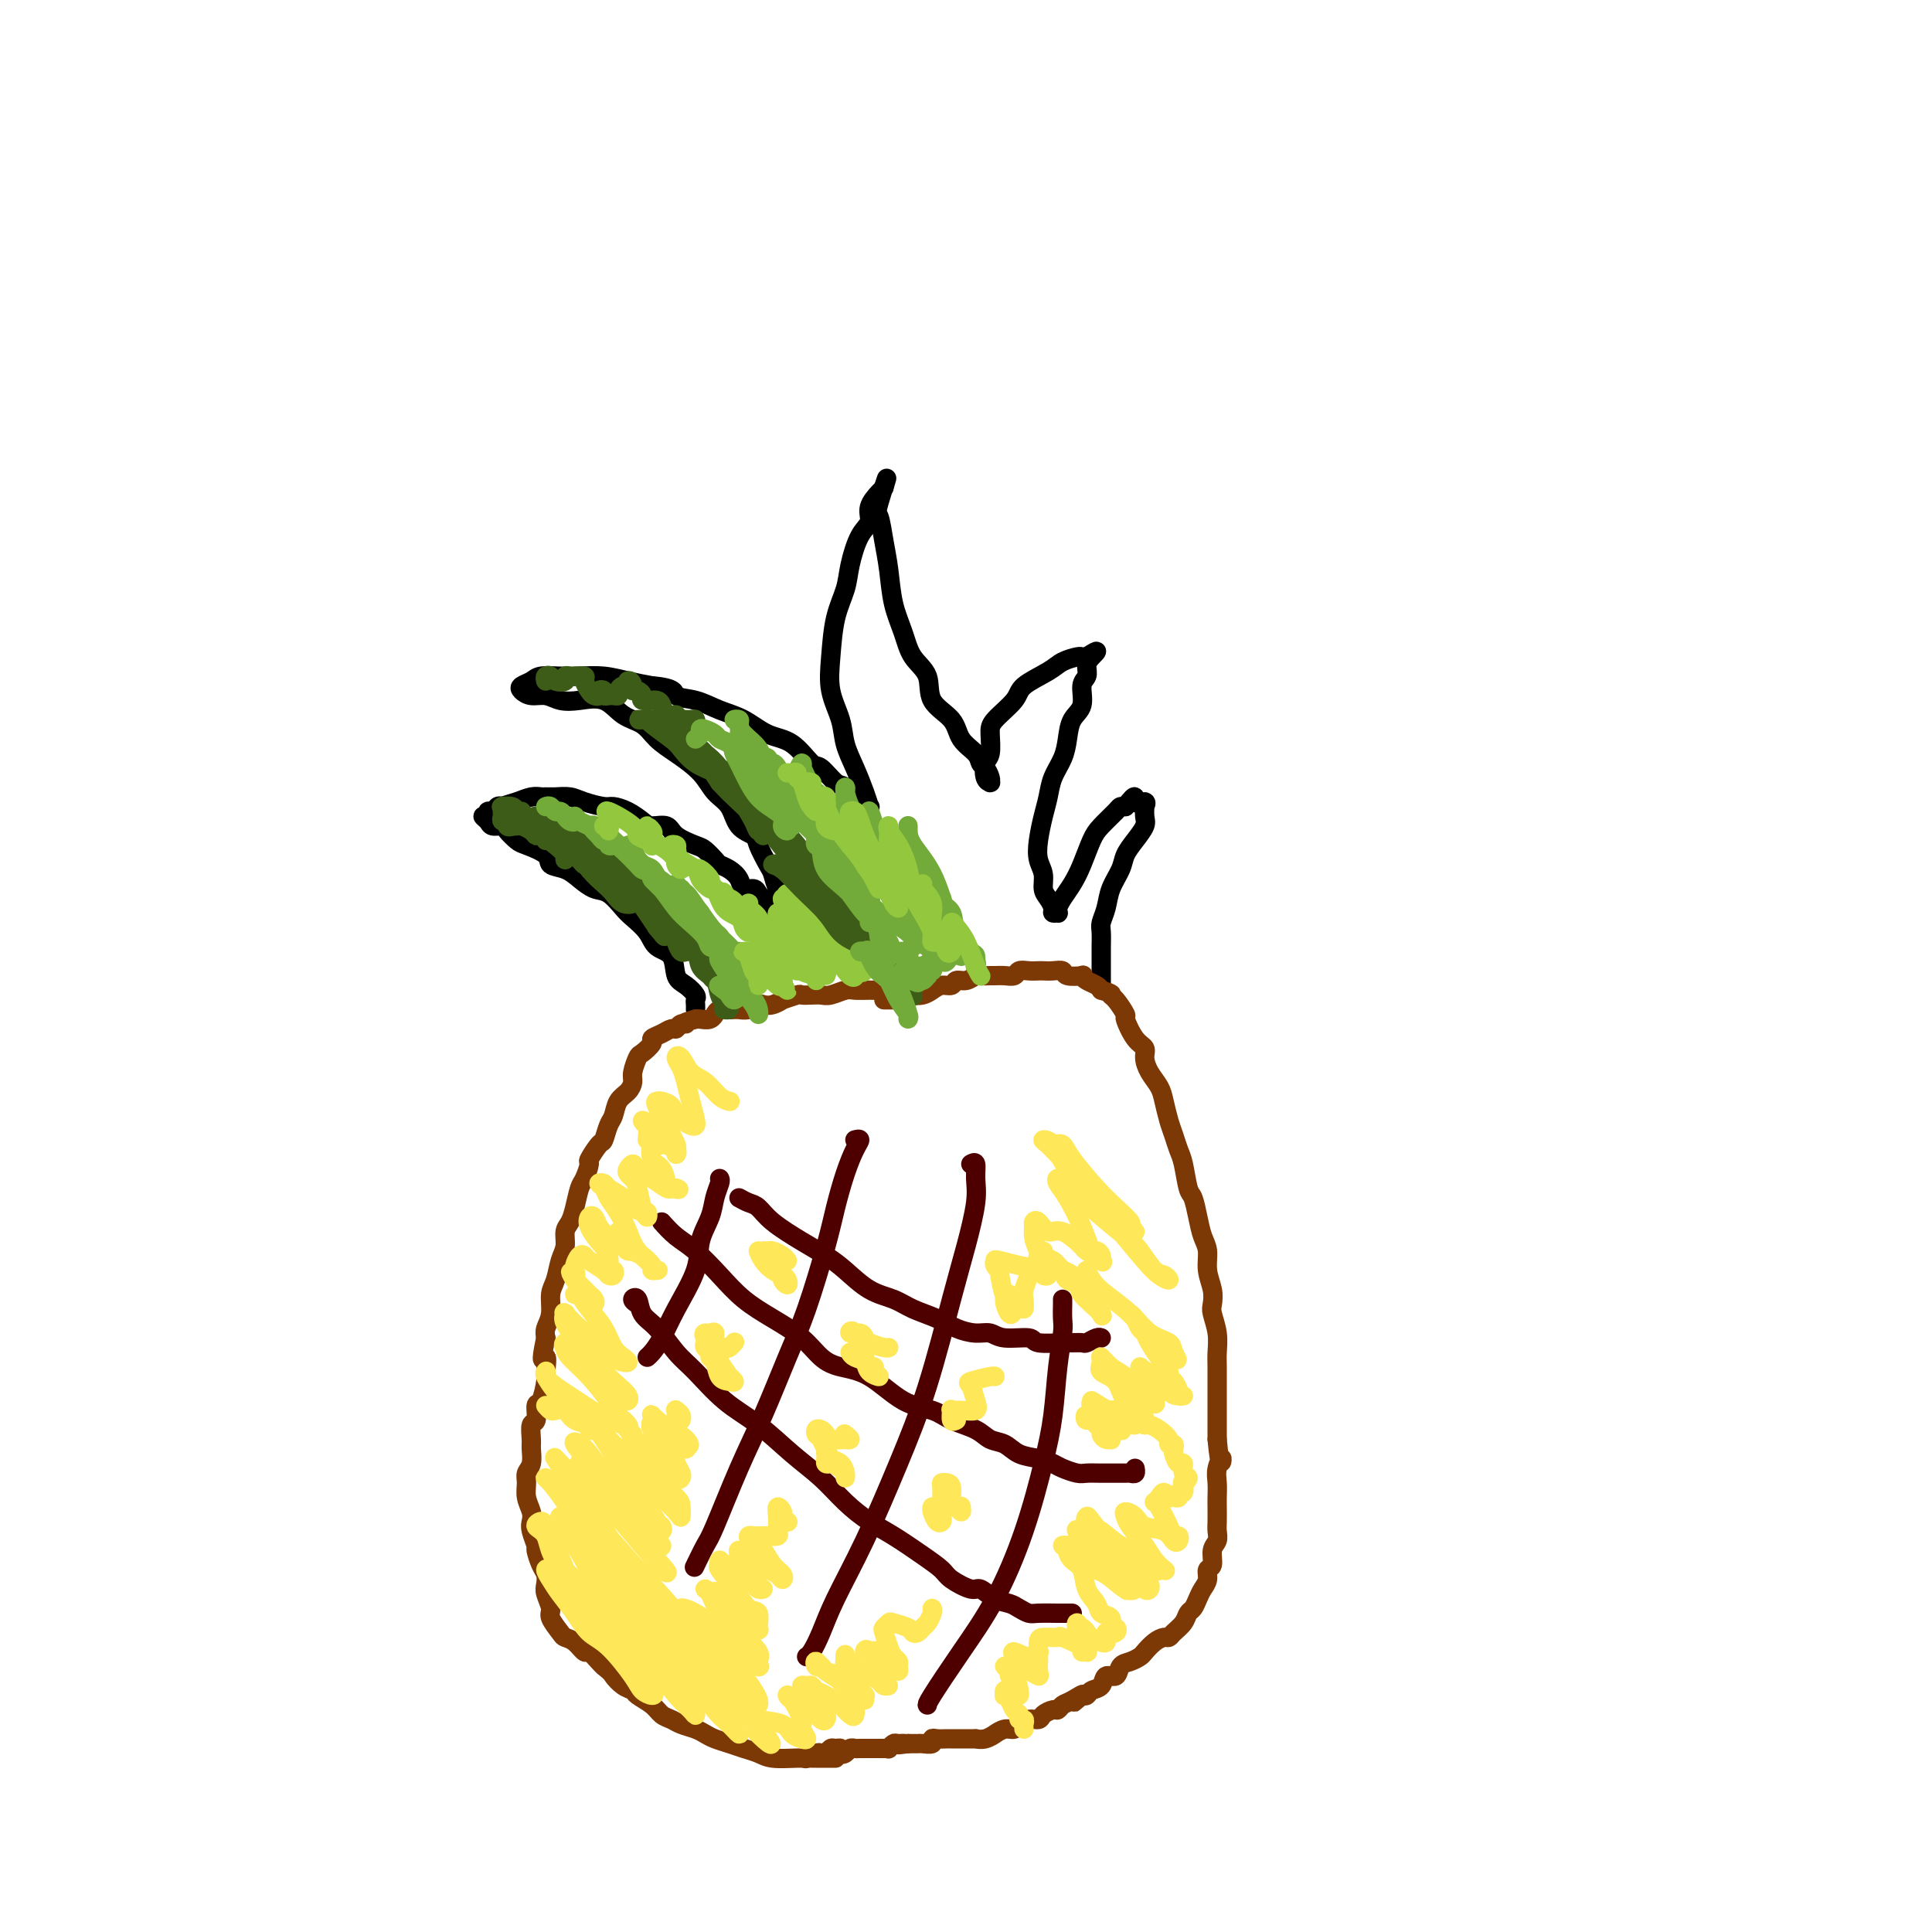 <svg viewBox='0 0 400 400' version='1.1' xmlns='http://www.w3.org/2000/svg' xmlns:xlink='http://www.w3.org/1999/xlink'><g fill='none' stroke='#000000' stroke-width='4' stroke-linecap='round' stroke-linejoin='round'><path d='M144,209c0.012,-0.326 0.024,-0.651 0,-1c-0.024,-0.349 -0.085,-0.720 0,-1c0.085,-0.280 0.314,-0.469 0,-1c-0.314,-0.531 -1.171,-1.405 -2,-2c-0.829,-0.595 -1.630,-0.912 -2,-2c-0.370,-1.088 -0.311,-2.948 -1,-4c-0.689,-1.052 -2.127,-1.298 -3,-2c-0.873,-0.702 -1.181,-1.861 -2,-3c-0.819,-1.139 -2.148,-2.258 -3,-3c-0.852,-0.742 -1.228,-1.106 -2,-2c-0.772,-0.894 -1.941,-2.319 -3,-3c-1.059,-0.681 -2.007,-0.619 -3,-1c-0.993,-0.381 -2.031,-1.205 -3,-2c-0.969,-0.795 -1.869,-1.560 -3,-2c-1.131,-0.440 -2.492,-0.555 -3,-1c-0.508,-0.445 -0.162,-1.219 -1,-2c-0.838,-0.781 -2.858,-1.567 -4,-2c-1.142,-0.433 -1.405,-0.511 -2,-1c-0.595,-0.489 -1.523,-1.389 -2,-2c-0.477,-0.611 -0.502,-0.933 -1,-1c-0.498,-0.067 -1.469,0.122 -2,0c-0.531,-0.122 -0.623,-0.553 -1,-1c-0.377,-0.447 -1.040,-0.908 -1,-1c0.040,-0.092 0.784,0.185 1,0c0.216,-0.185 -0.097,-0.833 0,-1c0.097,-0.167 0.603,0.147 1,0c0.397,-0.147 0.685,-0.756 1,-1c0.315,-0.244 0.658,-0.122 1,0'/><path d='M104,167c1.146,-0.475 2.011,-0.663 3,-1c0.989,-0.337 2.103,-0.823 3,-1c0.897,-0.177 1.579,-0.045 2,0c0.421,0.045 0.582,0.002 1,0c0.418,-0.002 1.094,0.037 2,0c0.906,-0.037 2.041,-0.152 3,0c0.959,0.152 1.741,0.569 3,1c1.259,0.431 2.993,0.876 4,1c1.007,0.124 1.285,-0.073 2,0c0.715,0.073 1.866,0.418 3,1c1.134,0.582 2.251,1.403 3,2c0.749,0.597 1.131,0.971 2,1c0.869,0.029 2.226,-0.287 3,0c0.774,0.287 0.966,1.176 2,2c1.034,0.824 2.910,1.582 4,2c1.090,0.418 1.395,0.496 2,1c0.605,0.504 1.509,1.435 2,2c0.491,0.565 0.569,0.763 1,1c0.431,0.237 1.215,0.511 2,1c0.785,0.489 1.572,1.192 2,2c0.428,0.808 0.496,1.722 1,2c0.504,0.278 1.444,-0.079 2,0c0.556,0.079 0.727,0.595 1,1c0.273,0.405 0.646,0.701 1,1c0.354,0.299 0.687,0.603 1,1c0.313,0.397 0.606,0.888 1,1c0.394,0.112 0.889,-0.156 1,0c0.111,0.156 -0.162,0.734 0,1c0.162,0.266 0.761,0.219 1,0c0.239,-0.219 0.120,-0.609 0,-1'/><path d='M162,188c4.938,2.908 1.283,0.176 0,-1c-1.283,-1.176 -0.193,-0.798 0,-1c0.193,-0.202 -0.510,-0.985 -1,-2c-0.490,-1.015 -0.768,-2.262 -1,-3c-0.232,-0.738 -0.417,-0.967 -1,-2c-0.583,-1.033 -1.563,-2.870 -2,-4c-0.437,-1.130 -0.331,-1.554 -1,-2c-0.669,-0.446 -2.114,-0.913 -3,-2c-0.886,-1.087 -1.213,-2.794 -2,-4c-0.787,-1.206 -2.033,-1.913 -3,-3c-0.967,-1.087 -1.655,-2.555 -3,-4c-1.345,-1.445 -3.348,-2.868 -5,-4c-1.652,-1.132 -2.952,-1.974 -4,-3c-1.048,-1.026 -1.845,-2.235 -3,-3c-1.155,-0.765 -2.668,-1.085 -4,-2c-1.332,-0.915 -2.482,-2.427 -4,-3c-1.518,-0.573 -3.405,-0.209 -5,0c-1.595,0.209 -2.898,0.263 -4,0c-1.102,-0.263 -2.002,-0.844 -3,-1c-0.998,-0.156 -2.095,0.112 -3,0c-0.905,-0.112 -1.617,-0.604 -2,-1c-0.383,-0.396 -0.435,-0.694 0,-1c0.435,-0.306 1.357,-0.619 2,-1c0.643,-0.381 1.006,-0.831 2,-1c0.994,-0.169 2.617,-0.056 4,0c1.383,0.056 2.525,0.056 4,0c1.475,-0.056 3.282,-0.169 5,0c1.718,0.169 3.348,0.620 5,1c1.652,0.380 3.326,0.690 5,1'/><path d='M135,142c5.131,0.419 4.458,1.468 5,2c0.542,0.532 2.300,0.549 4,1c1.700,0.451 3.341,1.337 5,2c1.659,0.663 3.335,1.103 5,2c1.665,0.897 3.318,2.251 5,3c1.682,0.749 3.394,0.891 5,2c1.606,1.109 3.105,3.183 4,4c0.895,0.817 1.186,0.377 2,1c0.814,0.623 2.152,2.311 3,3c0.848,0.689 1.208,0.380 2,1c0.792,0.620 2.017,2.168 3,3c0.983,0.832 1.725,0.948 2,1c0.275,0.052 0.082,0.041 0,0c-0.082,-0.041 -0.053,-0.113 0,0c0.053,0.113 0.132,0.412 0,0c-0.132,-0.412 -0.473,-1.536 -1,-3c-0.527,-1.464 -1.238,-3.270 -2,-5c-0.762,-1.730 -1.575,-3.385 -2,-5c-0.425,-1.615 -0.461,-3.190 -1,-5c-0.539,-1.810 -1.582,-3.854 -2,-6c-0.418,-2.146 -0.212,-4.395 0,-7c0.212,-2.605 0.429,-5.565 1,-8c0.571,-2.435 1.496,-4.346 2,-6c0.504,-1.654 0.586,-3.052 1,-5c0.414,-1.948 1.158,-4.445 2,-6c0.842,-1.555 1.781,-2.168 2,-3c0.219,-0.832 -0.281,-1.883 0,-3c0.281,-1.117 1.343,-2.299 2,-3c0.657,-0.701 0.908,-0.919 1,-1c0.092,-0.081 0.026,-0.023 0,0c-0.026,0.023 -0.013,0.012 0,0'/><path d='M183,101c1.488,-4.855 -0.293,0.507 -1,3c-0.707,2.493 -0.341,2.119 0,3c0.341,0.881 0.656,3.019 1,5c0.344,1.981 0.716,3.806 1,6c0.284,2.194 0.479,4.758 1,7c0.521,2.242 1.369,4.164 2,6c0.631,1.836 1.046,3.587 2,5c0.954,1.413 2.448,2.489 3,4c0.552,1.511 0.161,3.455 1,5c0.839,1.545 2.907,2.689 4,4c1.093,1.311 1.211,2.789 2,4c0.789,1.211 2.250,2.157 3,3c0.750,0.843 0.789,1.585 1,2c0.211,0.415 0.593,0.504 1,1c0.407,0.496 0.838,1.400 1,2c0.162,0.600 0.057,0.897 0,1c-0.057,0.103 -0.064,0.013 0,0c0.064,-0.013 0.199,0.050 0,0c-0.199,-0.050 -0.733,-0.214 -1,-1c-0.267,-0.786 -0.268,-2.195 0,-3c0.268,-0.805 0.803,-1.005 1,-2c0.197,-0.995 0.055,-2.784 0,-4c-0.055,-1.216 -0.024,-1.859 1,-3c1.024,-1.141 3.041,-2.779 4,-4c0.959,-1.221 0.859,-2.026 2,-3c1.141,-0.974 3.524,-2.117 5,-3c1.476,-0.883 2.045,-1.505 3,-2c0.955,-0.495 2.296,-0.864 3,-1c0.704,-0.136 0.773,-0.039 1,0c0.227,0.039 0.614,0.019 1,0'/><path d='M225,136c3.231,-2.105 1.810,-0.866 1,0c-0.810,0.866 -1.008,1.361 -1,2c0.008,0.639 0.223,1.423 0,2c-0.223,0.577 -0.885,0.947 -1,2c-0.115,1.053 0.316,2.788 0,4c-0.316,1.212 -1.380,1.902 -2,3c-0.620,1.098 -0.796,2.603 -1,4c-0.204,1.397 -0.436,2.687 -1,4c-0.564,1.313 -1.459,2.648 -2,4c-0.541,1.352 -0.730,2.721 -1,4c-0.270,1.279 -0.623,2.468 -1,4c-0.377,1.532 -0.778,3.407 -1,5c-0.222,1.593 -0.266,2.903 0,4c0.266,1.097 0.841,1.983 1,3c0.159,1.017 -0.097,2.167 0,3c0.097,0.833 0.548,1.348 1,2c0.452,0.652 0.905,1.440 1,2c0.095,0.560 -0.169,0.891 0,1c0.169,0.109 0.769,-0.004 1,0c0.231,0.004 0.092,0.124 0,0c-0.092,-0.124 -0.138,-0.491 0,-1c0.138,-0.509 0.458,-1.160 1,-2c0.542,-0.840 1.304,-1.867 2,-3c0.696,-1.133 1.324,-2.370 2,-4c0.676,-1.630 1.399,-3.652 2,-5c0.601,-1.348 1.079,-2.021 2,-3c0.921,-0.979 2.287,-2.264 3,-3c0.713,-0.736 0.775,-0.925 1,-1c0.225,-0.075 0.612,-0.038 1,0'/><path d='M233,167c2.652,-3.457 1.782,-1.600 2,-1c0.218,0.600 1.524,-0.058 2,0c0.476,0.058 0.122,0.834 0,1c-0.122,0.166 -0.012,-0.276 0,0c0.012,0.276 -0.076,1.269 0,2c0.076,0.731 0.315,1.199 0,2c-0.315,0.801 -1.183,1.936 -2,3c-0.817,1.064 -1.582,2.057 -2,3c-0.418,0.943 -0.490,1.837 -1,3c-0.510,1.163 -1.457,2.594 -2,4c-0.543,1.406 -0.681,2.785 -1,4c-0.319,1.215 -0.817,2.265 -1,3c-0.183,0.735 -0.049,1.155 0,2c0.049,0.845 0.013,2.115 0,3c-0.013,0.885 -0.004,1.386 0,2c0.004,0.614 0.001,1.340 0,2c-0.001,0.660 -0.000,1.255 0,2c0.000,0.745 0.000,1.642 0,2c-0.000,0.358 -0.000,0.179 0,0'/></g>
<g fill='none' stroke='#7C3805' stroke-width='4' stroke-linecap='round' stroke-linejoin='round'><path d='M187,207c-0.103,-0.309 -0.206,-0.618 -1,-1c-0.794,-0.382 -2.281,-0.835 -3,-1c-0.719,-0.165 -0.672,-0.040 -1,0c-0.328,0.040 -1.033,-0.003 -2,0c-0.967,0.003 -2.198,0.053 -3,0c-0.802,-0.053 -1.175,-0.210 -2,0c-0.825,0.210 -2.103,0.787 -3,1c-0.897,0.213 -1.415,0.061 -2,0c-0.585,-0.061 -1.237,-0.031 -2,0c-0.763,0.031 -1.636,0.065 -2,0c-0.364,-0.065 -0.220,-0.227 -1,0c-0.780,0.227 -2.484,0.845 -3,1c-0.516,0.155 0.158,-0.151 0,0c-0.158,0.151 -1.146,0.758 -2,1c-0.854,0.242 -1.573,0.117 -2,0c-0.427,-0.117 -0.563,-0.228 -1,0c-0.437,0.228 -1.177,0.793 -2,1c-0.823,0.207 -1.730,0.054 -2,0c-0.270,-0.054 0.095,-0.011 0,0c-0.095,0.011 -0.652,-0.012 -1,0c-0.348,0.012 -0.488,0.060 -1,0c-0.512,-0.060 -1.398,-0.226 -2,0c-0.602,0.226 -0.922,0.845 -1,1c-0.078,0.155 0.084,-0.155 0,0c-0.084,0.155 -0.414,0.773 -1,1c-0.586,0.227 -1.427,0.061 -2,0c-0.573,-0.061 -0.878,-0.017 -1,0c-0.122,0.017 -0.061,0.009 0,0'/><path d='M144,211c-3.655,1.017 -2.291,1.060 -2,1c0.291,-0.060 -0.490,-0.223 -1,0c-0.510,0.223 -0.748,0.832 -1,1c-0.252,0.168 -0.519,-0.105 -1,0c-0.481,0.105 -1.175,0.590 -2,1c-0.825,0.410 -1.780,0.747 -2,1c-0.220,0.253 0.295,0.424 0,1c-0.295,0.576 -1.402,1.558 -2,2c-0.598,0.442 -0.689,0.344 -1,1c-0.311,0.656 -0.843,2.067 -1,3c-0.157,0.933 0.060,1.389 0,2c-0.060,0.611 -0.398,1.376 -1,2c-0.602,0.624 -1.470,1.107 -2,2c-0.530,0.893 -0.724,2.198 -1,3c-0.276,0.802 -0.633,1.102 -1,2c-0.367,0.898 -0.742,2.394 -1,3c-0.258,0.606 -0.398,0.320 -1,1c-0.602,0.680 -1.667,2.324 -2,3c-0.333,0.676 0.066,0.383 0,1c-0.066,0.617 -0.596,2.142 -1,3c-0.404,0.858 -0.682,1.048 -1,2c-0.318,0.952 -0.677,2.666 -1,4c-0.323,1.334 -0.611,2.290 -1,3c-0.389,0.710 -0.879,1.175 -1,2c-0.121,0.825 0.126,2.009 0,3c-0.126,0.991 -0.626,1.788 -1,3c-0.374,1.212 -0.622,2.839 -1,4c-0.378,1.161 -0.885,1.858 -1,3c-0.115,1.142 0.161,2.731 0,4c-0.161,1.269 -0.760,2.220 -1,3c-0.240,0.780 -0.120,1.390 0,2'/><path d='M113,277c-1.389,6.463 -0.362,4.121 0,4c0.362,-0.121 0.060,1.979 0,3c-0.060,1.021 0.124,0.965 0,2c-0.124,1.035 -0.555,3.163 -1,4c-0.445,0.837 -0.904,0.383 -1,1c-0.096,0.617 0.171,2.304 0,3c-0.171,0.696 -0.782,0.399 -1,1c-0.218,0.601 -0.044,2.100 0,3c0.044,0.900 -0.042,1.203 0,2c0.042,0.797 0.211,2.090 0,3c-0.211,0.910 -0.802,1.437 -1,2c-0.198,0.563 -0.001,1.161 0,2c0.001,0.839 -0.192,1.921 0,3c0.192,1.079 0.769,2.157 1,3c0.231,0.843 0.117,1.451 0,2c-0.117,0.549 -0.238,1.039 0,2c0.238,0.961 0.835,2.393 1,3c0.165,0.607 -0.100,0.388 0,1c0.100,0.612 0.567,2.055 1,3c0.433,0.945 0.832,1.393 1,2c0.168,0.607 0.104,1.374 0,2c-0.104,0.626 -0.250,1.109 0,2c0.250,0.891 0.896,2.188 1,3c0.104,0.812 -0.333,1.140 0,2c0.333,0.860 1.436,2.253 2,3c0.564,0.747 0.589,0.848 1,1c0.411,0.152 1.210,0.356 2,1c0.790,0.644 1.573,1.729 2,2c0.427,0.271 0.500,-0.273 1,0c0.500,0.273 1.429,1.364 2,2c0.571,0.636 0.786,0.818 1,1'/><path d='M125,345c1.755,1.428 1.643,1.499 2,2c0.357,0.501 1.184,1.433 2,2c0.816,0.567 1.622,0.768 2,1c0.378,0.232 0.327,0.496 1,1c0.673,0.504 2.071,1.248 3,2c0.929,0.752 1.390,1.511 2,2c0.610,0.489 1.370,0.708 2,1c0.630,0.292 1.130,0.655 2,1c0.870,0.345 2.109,0.670 3,1c0.891,0.330 1.435,0.666 2,1c0.565,0.334 1.149,0.668 2,1c0.851,0.332 1.967,0.663 3,1c1.033,0.337 1.984,0.679 3,1c1.016,0.321 2.097,0.622 3,1c0.903,0.378 1.629,0.833 3,1c1.371,0.167 3.387,0.045 5,0c1.613,-0.045 2.824,-0.012 4,0c1.176,0.012 2.317,0.003 3,0c0.683,-0.003 0.910,-0.001 1,0c0.090,0.001 0.045,0.000 0,0'/><path d='M183,207c0.447,0.001 0.893,0.001 1,0c0.107,-0.001 -0.126,-0.004 0,0c0.126,0.004 0.610,0.015 1,0c0.390,-0.015 0.685,-0.056 1,0c0.315,0.056 0.651,0.208 1,0c0.349,-0.208 0.712,-0.778 1,-1c0.288,-0.222 0.501,-0.097 1,0c0.499,0.097 1.285,0.166 2,0c0.715,-0.166 1.360,-0.565 2,-1c0.640,-0.435 1.275,-0.905 2,-1c0.725,-0.095 1.541,0.185 2,0c0.459,-0.185 0.561,-0.834 1,-1c0.439,-0.166 1.216,0.152 2,0c0.784,-0.152 1.575,-0.773 2,-1c0.425,-0.227 0.485,-0.060 1,0c0.515,0.060 1.485,0.012 2,0c0.515,-0.012 0.574,0.011 1,0c0.426,-0.011 1.217,-0.055 2,0c0.783,0.055 1.557,0.211 2,0c0.443,-0.211 0.555,-0.788 1,-1c0.445,-0.212 1.223,-0.058 2,0c0.777,0.058 1.554,0.019 2,0c0.446,-0.019 0.562,-0.019 1,0c0.438,0.019 1.199,0.057 2,0c0.801,-0.057 1.642,-0.208 2,0c0.358,0.208 0.232,0.777 1,1c0.768,0.223 2.430,0.101 3,0c0.570,-0.101 0.050,-0.182 0,0c-0.050,0.182 0.371,0.626 1,1c0.629,0.374 1.465,0.678 2,1c0.535,0.322 0.767,0.661 1,1'/><path d='M228,205c2.747,0.833 2.115,0.916 2,1c-0.115,0.084 0.289,0.168 1,1c0.711,0.832 1.731,2.410 2,3c0.269,0.590 -0.213,0.191 0,1c0.213,0.809 1.122,2.825 2,4c0.878,1.175 1.727,1.510 2,2c0.273,0.490 -0.029,1.135 0,2c0.029,0.865 0.389,1.950 1,3c0.611,1.050 1.473,2.067 2,3c0.527,0.933 0.719,1.784 1,3c0.281,1.216 0.653,2.799 1,4c0.347,1.201 0.670,2.021 1,3c0.330,0.979 0.666,2.116 1,3c0.334,0.884 0.667,1.514 1,3c0.333,1.486 0.668,3.828 1,5c0.332,1.172 0.662,1.173 1,2c0.338,0.827 0.683,2.479 1,4c0.317,1.521 0.607,2.911 1,4c0.393,1.089 0.889,1.876 1,3c0.111,1.124 -0.163,2.586 0,4c0.163,1.414 0.762,2.780 1,4c0.238,1.220 0.116,2.292 0,3c-0.116,0.708 -0.227,1.050 0,2c0.227,0.950 0.793,2.507 1,4c0.207,1.493 0.055,2.921 0,4c-0.055,1.079 -0.015,1.808 0,3c0.015,1.192 0.004,2.847 0,4c-0.004,1.153 -0.001,1.804 0,3c0.001,1.196 0.000,2.937 0,4c-0.000,1.063 -0.000,1.446 0,2c0.000,0.554 0.000,1.277 0,2'/><path d='M252,298c0.597,6.855 1.088,4.493 1,4c-0.088,-0.493 -0.756,0.883 -1,2c-0.244,1.117 -0.066,1.976 0,3c0.066,1.024 0.019,2.214 0,3c-0.019,0.786 -0.009,1.168 0,2c0.009,0.832 0.018,2.115 0,3c-0.018,0.885 -0.061,1.374 0,2c0.061,0.626 0.227,1.389 0,2c-0.227,0.611 -0.849,1.070 -1,2c-0.151,0.930 0.167,2.332 0,3c-0.167,0.668 -0.818,0.603 -1,1c-0.182,0.397 0.106,1.257 0,2c-0.106,0.743 -0.605,1.368 -1,2c-0.395,0.632 -0.687,1.272 -1,2c-0.313,0.728 -0.647,1.544 -1,2c-0.353,0.456 -0.724,0.552 -1,1c-0.276,0.448 -0.458,1.246 -1,2c-0.542,0.754 -1.445,1.463 -2,2c-0.555,0.537 -0.764,0.903 -1,1c-0.236,0.097 -0.500,-0.076 -1,0c-0.500,0.076 -1.237,0.400 -2,1c-0.763,0.600 -1.551,1.475 -2,2c-0.449,0.525 -0.558,0.699 -1,1c-0.442,0.301 -1.217,0.728 -2,1c-0.783,0.272 -1.576,0.387 -2,1c-0.424,0.613 -0.481,1.723 -1,2c-0.519,0.277 -1.501,-0.279 -2,0c-0.499,0.279 -0.515,1.394 -1,2c-0.485,0.606 -1.438,0.701 -2,1c-0.562,0.299 -0.732,0.800 -1,1c-0.268,0.200 -0.634,0.100 -1,0'/><path d='M224,351c-3.620,3.045 -0.671,0.658 0,0c0.671,-0.658 -0.938,0.415 -2,1c-1.062,0.585 -1.579,0.683 -2,1c-0.421,0.317 -0.747,0.854 -1,1c-0.253,0.146 -0.435,-0.101 -1,0c-0.565,0.101 -1.514,0.548 -2,1c-0.486,0.452 -0.511,0.910 -1,1c-0.489,0.090 -1.443,-0.187 -2,0c-0.557,0.187 -0.718,0.839 -1,1c-0.282,0.161 -0.687,-0.168 -1,0c-0.313,0.168 -0.534,0.833 -1,1c-0.466,0.167 -1.176,-0.166 -2,0c-0.824,0.166 -1.760,0.829 -2,1c-0.240,0.171 0.217,-0.150 0,0c-0.217,0.150 -1.108,0.772 -2,1c-0.892,0.228 -1.784,0.061 -2,0c-0.216,-0.061 0.244,-0.016 0,0c-0.244,0.016 -1.192,0.004 -2,0c-0.808,-0.004 -1.477,-0.001 -2,0c-0.523,0.001 -0.901,-0.001 -1,0c-0.099,0.001 0.080,0.004 0,0c-0.080,-0.004 -0.421,-0.015 -1,0c-0.579,0.015 -1.398,0.057 -2,0c-0.602,-0.057 -0.987,-0.211 -1,0c-0.013,0.211 0.347,0.789 0,1c-0.347,0.211 -1.400,0.057 -2,0c-0.600,-0.057 -0.749,-0.015 -1,0c-0.251,0.015 -0.606,0.004 -1,0c-0.394,-0.004 -0.827,-0.001 -1,0c-0.173,0.001 -0.087,0.001 0,0'/><path d='M188,361c-3.581,0.460 -1.533,0.109 -1,0c0.533,-0.109 -0.449,0.023 -1,0c-0.551,-0.023 -0.673,-0.202 -1,0c-0.327,0.202 -0.861,0.786 -1,1c-0.139,0.214 0.116,0.057 0,0c-0.116,-0.057 -0.604,-0.015 -1,0c-0.396,0.015 -0.701,0.004 -1,0c-0.299,-0.004 -0.591,-0.001 -1,0c-0.409,0.001 -0.936,-0.001 -1,0c-0.064,0.001 0.334,0.004 0,0c-0.334,-0.004 -1.400,-0.014 -2,0c-0.600,0.014 -0.734,0.052 -1,0c-0.266,-0.052 -0.663,-0.196 -1,0c-0.337,0.196 -0.615,0.731 -1,1c-0.385,0.269 -0.877,0.272 -1,0c-0.123,-0.272 0.121,-0.819 0,-1c-0.121,-0.181 -0.609,0.003 -1,0c-0.391,-0.003 -0.687,-0.193 -1,0c-0.313,0.193 -0.645,0.770 -1,1c-0.355,0.230 -0.734,0.113 -1,0c-0.266,-0.113 -0.418,-0.223 -1,0c-0.582,0.223 -1.595,0.778 -2,1c-0.405,0.222 -0.203,0.111 0,0'/></g>
<g fill='none' stroke='#4E0000' stroke-width='4' stroke-linecap='round' stroke-linejoin='round'><path d='M149,244c0.099,0.173 0.198,0.346 0,1c-0.198,0.654 -0.692,1.790 -1,3c-0.308,1.210 -0.428,2.494 -1,4c-0.572,1.506 -1.596,3.233 -2,5c-0.404,1.767 -0.189,3.573 -1,6c-0.811,2.427 -2.648,5.473 -4,8c-1.352,2.527 -2.218,4.533 -3,6c-0.782,1.467 -1.480,2.395 -2,3c-0.520,0.605 -0.863,0.887 -1,1c-0.137,0.113 -0.069,0.056 0,0'/><path d='M177,236c0.489,-0.121 0.978,-0.241 1,0c0.022,0.241 -0.423,0.845 -1,2c-0.577,1.155 -1.286,2.862 -2,5c-0.714,2.138 -1.432,4.708 -2,7c-0.568,2.292 -0.986,4.307 -2,8c-1.014,3.693 -2.625,9.063 -4,13c-1.375,3.937 -2.514,6.442 -4,10c-1.486,3.558 -3.320,8.170 -5,12c-1.680,3.830 -3.207,6.880 -5,11c-1.793,4.120 -3.852,9.311 -5,12c-1.148,2.689 -1.386,2.878 -2,4c-0.614,1.122 -1.604,3.178 -2,4c-0.396,0.822 -0.198,0.411 0,0'/><path d='M201,241c0.435,-0.246 0.869,-0.492 1,0c0.131,0.492 -0.042,1.721 0,3c0.042,1.279 0.299,2.609 0,5c-0.299,2.391 -1.155,5.842 -2,9c-0.845,3.158 -1.679,6.023 -3,11c-1.321,4.977 -3.130,12.067 -5,18c-1.870,5.933 -3.800,10.710 -6,16c-2.200,5.290 -4.670,11.092 -7,16c-2.330,4.908 -4.519,8.923 -6,12c-1.481,3.077 -2.253,5.217 -3,7c-0.747,1.783 -1.470,3.211 -2,4c-0.530,0.789 -0.866,0.940 -1,1c-0.134,0.060 -0.067,0.030 0,0'/><path d='M220,269c0.007,0.135 0.013,0.269 0,1c-0.013,0.731 -0.047,2.057 0,3c0.047,0.943 0.174,1.501 0,3c-0.174,1.499 -0.648,3.937 -1,7c-0.352,3.063 -0.580,6.751 -1,10c-0.420,3.249 -1.030,6.058 -2,10c-0.970,3.942 -2.298,9.018 -4,14c-1.702,4.982 -3.776,9.871 -6,14c-2.224,4.129 -4.596,7.499 -7,11c-2.404,3.501 -4.840,7.135 -6,9c-1.160,1.865 -1.046,1.961 -1,2c0.046,0.039 0.023,0.019 0,0'/><path d='M132,270c-0.523,-0.347 -1.046,-0.693 -1,-1c0.046,-0.307 0.660,-0.573 1,0c0.340,0.573 0.406,1.987 1,3c0.594,1.013 1.717,1.626 3,3c1.283,1.374 2.726,3.507 4,5c1.274,1.493 2.381,2.344 4,4c1.619,1.656 3.751,4.116 6,6c2.249,1.884 4.614,3.194 7,5c2.386,1.806 4.793,4.110 7,6c2.207,1.890 4.214,3.366 6,5c1.786,1.634 3.350,3.425 5,5c1.650,1.575 3.384,2.935 5,4c1.616,1.065 3.112,1.834 5,3c1.888,1.166 4.168,2.727 6,4c1.832,1.273 3.218,2.257 4,3c0.782,0.743 0.962,1.246 2,2c1.038,0.754 2.935,1.760 4,2c1.065,0.240 1.297,-0.286 2,0c0.703,0.286 1.877,1.383 3,2c1.123,0.617 2.197,0.754 3,1c0.803,0.246 1.337,0.602 2,1c0.663,0.398 1.454,0.839 2,1c0.546,0.161 0.847,0.043 2,0c1.153,-0.043 3.160,-0.012 4,0c0.840,0.012 0.514,0.003 1,0c0.486,-0.003 1.785,-0.001 2,0c0.215,0.001 -0.653,0.000 -1,0c-0.347,-0.000 -0.174,-0.000 0,0'/><path d='M137,253c0.936,1.046 1.872,2.092 3,3c1.128,0.908 2.447,1.677 4,3c1.553,1.323 3.339,3.201 5,5c1.661,1.799 3.198,3.518 5,5c1.802,1.482 3.869,2.726 6,4c2.131,1.274 4.326,2.579 6,4c1.674,1.421 2.829,2.957 4,4c1.171,1.043 2.359,1.592 4,2c1.641,0.408 3.734,0.675 6,2c2.266,1.325 4.703,3.707 7,5c2.297,1.293 4.453,1.497 6,2c1.547,0.503 2.485,1.304 4,2c1.515,0.696 3.605,1.286 5,2c1.395,0.714 2.093,1.553 3,2c0.907,0.447 2.024,0.501 3,1c0.976,0.499 1.813,1.444 3,2c1.187,0.556 2.726,0.723 4,1c1.274,0.277 2.284,0.663 3,1c0.716,0.337 1.140,0.626 2,1c0.860,0.374 2.157,0.832 3,1c0.843,0.168 1.234,0.045 2,0c0.766,-0.045 1.908,-0.011 3,0c1.092,0.011 2.135,-0.001 3,0c0.865,0.001 1.552,0.014 2,0c0.448,-0.014 0.656,-0.055 1,0c0.344,0.055 0.823,0.207 1,0c0.177,-0.207 0.050,-0.773 0,-1c-0.050,-0.227 -0.025,-0.113 0,0'/><path d='M153,248c0.670,0.373 1.340,0.747 2,1c0.660,0.253 1.308,0.387 2,1c0.692,0.613 1.426,1.705 3,3c1.574,1.295 3.989,2.794 6,4c2.011,1.206 3.618,2.119 5,3c1.382,0.881 2.540,1.730 4,3c1.460,1.270 3.222,2.959 5,4c1.778,1.041 3.571,1.432 5,2c1.429,0.568 2.494,1.314 4,2c1.506,0.686 3.454,1.312 5,2c1.546,0.688 2.691,1.437 4,2c1.309,0.563 2.781,0.939 4,1c1.219,0.061 2.186,-0.194 3,0c0.814,0.194 1.474,0.837 3,1c1.526,0.163 3.919,-0.153 5,0c1.081,0.153 0.852,0.774 2,1c1.148,0.226 3.673,0.057 5,0c1.327,-0.057 1.456,-0.001 2,0c0.544,0.001 1.505,-0.052 2,0c0.495,0.052 0.525,0.210 1,0c0.475,-0.210 1.395,-0.788 2,-1c0.605,-0.212 0.894,-0.057 1,0c0.106,0.057 0.030,0.016 0,0c-0.030,-0.016 -0.015,-0.008 0,0'/></g>
<g fill='none' stroke='#3D5C18' stroke-width='4' stroke-linecap='round' stroke-linejoin='round'><path d='M106,171c0.362,0.021 0.724,0.042 1,0c0.276,-0.042 0.467,-0.147 1,0c0.533,0.147 1.410,0.545 2,1c0.590,0.455 0.894,0.966 1,1c0.106,0.034 0.013,-0.408 0,-1c-0.013,-0.592 0.052,-1.335 0,-2c-0.052,-0.665 -0.223,-1.254 0,-1c0.223,0.254 0.840,1.350 1,2c0.160,0.650 -0.137,0.854 0,1c0.137,0.146 0.710,0.232 1,0c0.290,-0.232 0.299,-0.784 0,-1c-0.299,-0.216 -0.907,-0.096 -1,0c-0.093,0.096 0.329,0.169 0,0c-0.329,-0.169 -1.409,-0.581 -2,-1c-0.591,-0.419 -0.694,-0.844 -1,-1c-0.306,-0.156 -0.814,-0.042 -1,0c-0.186,0.042 -0.050,0.011 0,0c0.050,-0.011 0.014,-0.003 0,0c-0.014,0.003 -0.007,0.002 0,0'/><path d='M108,169c-0.817,-0.630 -0.860,-0.706 -1,-1c-0.140,-0.294 -0.377,-0.808 -1,-1c-0.623,-0.192 -1.631,-0.063 -2,0c-0.369,0.063 -0.100,0.059 0,0c0.100,-0.059 0.031,-0.175 0,0c-0.031,0.175 -0.023,0.639 0,1c0.023,0.361 0.063,0.619 0,1c-0.063,0.381 -0.227,0.884 0,1c0.227,0.116 0.846,-0.154 1,0c0.154,0.154 -0.155,0.731 0,1c0.155,0.269 0.776,0.230 1,0c0.224,-0.230 0.050,-0.650 0,-1c-0.050,-0.350 0.023,-0.628 0,-1c-0.023,-0.372 -0.140,-0.838 0,-1c0.140,-0.162 0.539,-0.021 1,0c0.461,0.021 0.985,-0.079 1,0c0.015,0.079 -0.479,0.337 0,1c0.479,0.663 1.932,1.730 3,2c1.068,0.270 1.750,-0.256 2,0c0.250,0.256 0.067,1.295 0,2c-0.067,0.705 -0.018,1.076 0,1c0.018,-0.076 0.005,-0.597 0,-1c-0.005,-0.403 -0.001,-0.686 0,-1c0.001,-0.314 0.001,-0.657 0,-1'/><path d='M113,171c1.238,0.080 -0.167,-0.719 -1,-1c-0.833,-0.281 -1.093,-0.045 -1,0c0.093,0.045 0.540,-0.101 1,0c0.460,0.101 0.932,0.448 1,1c0.068,0.552 -0.269,1.308 0,2c0.269,0.692 1.143,1.320 2,2c0.857,0.680 1.696,1.410 2,2c0.304,0.590 0.071,1.038 0,1c-0.071,-0.038 0.019,-0.563 0,-1c-0.019,-0.437 -0.149,-0.787 0,-1c0.149,-0.213 0.576,-0.289 0,-1c-0.576,-0.711 -2.155,-2.056 -3,-3c-0.845,-0.944 -0.956,-1.485 -1,-2c-0.044,-0.515 -0.020,-1.004 0,-1c0.020,0.004 0.035,0.501 0,1c-0.035,0.499 -0.122,1.002 0,1c0.122,-0.002 0.453,-0.507 1,0c0.547,0.507 1.310,2.028 2,3c0.690,0.972 1.306,1.397 2,2c0.694,0.603 1.467,1.386 2,2c0.533,0.614 0.827,1.059 1,1c0.173,-0.059 0.224,-0.621 0,-1c-0.224,-0.379 -0.724,-0.574 -1,-1c-0.276,-0.426 -0.327,-1.082 -1,-2c-0.673,-0.918 -1.967,-2.099 -3,-3c-1.033,-0.901 -1.805,-1.523 -2,-2c-0.195,-0.477 0.188,-0.810 0,-1c-0.188,-0.190 -0.947,-0.236 -1,0c-0.053,0.236 0.601,0.756 1,1c0.399,0.244 0.543,0.213 1,1c0.457,0.787 1.229,2.394 2,4'/><path d='M117,175c1.337,1.056 3.181,1.194 4,2c0.819,0.806 0.613,2.278 1,3c0.387,0.722 1.366,0.695 2,1c0.634,0.305 0.924,0.944 1,1c0.076,0.056 -0.062,-0.471 0,-1c0.062,-0.529 0.323,-1.062 0,-1c-0.323,0.062 -1.232,0.718 -2,0c-0.768,-0.718 -1.395,-2.808 -2,-4c-0.605,-1.192 -1.187,-1.484 -2,-2c-0.813,-0.516 -1.858,-1.257 -2,-1c-0.142,0.257 0.619,1.510 1,2c0.381,0.490 0.380,0.216 1,1c0.620,0.784 1.859,2.628 3,4c1.141,1.372 2.184,2.274 3,3c0.816,0.726 1.403,1.276 2,2c0.597,0.724 1.202,1.623 2,2c0.798,0.377 1.788,0.231 2,0c0.212,-0.231 -0.352,-0.548 -1,-1c-0.648,-0.452 -1.378,-1.039 -2,-2c-0.622,-0.961 -1.135,-2.297 -2,-4c-0.865,-1.703 -2.083,-3.772 -3,-5c-0.917,-1.228 -1.533,-1.613 -2,-2c-0.467,-0.387 -0.785,-0.774 -1,-1c-0.215,-0.226 -0.326,-0.291 0,0c0.326,0.291 1.088,0.938 2,2c0.912,1.062 1.974,2.539 3,4c1.026,1.461 2.017,2.907 3,4c0.983,1.093 1.957,1.833 3,3c1.043,1.167 2.155,2.762 3,4c0.845,1.238 1.422,2.119 2,3'/><path d='M136,192c2.531,3.141 1.359,1.495 1,1c-0.359,-0.495 0.094,0.163 0,0c-0.094,-0.163 -0.737,-1.146 -1,-2c-0.263,-0.854 -0.147,-1.578 -1,-3c-0.853,-1.422 -2.675,-3.541 -4,-5c-1.325,-1.459 -2.155,-2.257 -3,-3c-0.845,-0.743 -1.707,-1.432 -2,-2c-0.293,-0.568 -0.017,-1.016 0,-1c0.017,0.016 -0.223,0.498 0,1c0.223,0.502 0.910,1.026 2,2c1.090,0.974 2.582,2.398 4,4c1.418,1.602 2.762,3.382 4,5c1.238,1.618 2.371,3.075 3,4c0.629,0.925 0.755,1.317 1,2c0.245,0.683 0.610,1.658 1,2c0.390,0.342 0.804,0.051 1,0c0.196,-0.051 0.172,0.140 0,0c-0.172,-0.140 -0.493,-0.609 -1,-2c-0.507,-1.391 -1.201,-3.703 -2,-5c-0.799,-1.297 -1.702,-1.578 -2,-2c-0.298,-0.422 0.008,-0.984 0,-1c-0.008,-0.016 -0.329,0.513 0,1c0.329,0.487 1.310,0.932 2,2c0.690,1.068 1.089,2.760 2,4c0.911,1.240 2.332,2.029 3,3c0.668,0.971 0.582,2.125 1,3c0.418,0.875 1.339,1.472 2,2c0.661,0.528 1.063,0.988 1,1c-0.063,0.012 -0.589,-0.425 -1,-1c-0.411,-0.575 -0.705,-1.287 -1,-2'/><path d='M146,200c2.643,2.726 -0.750,-1.460 -2,-3c-1.250,-1.540 -0.356,-0.433 0,0c0.356,0.433 0.175,0.192 0,0c-0.175,-0.192 -0.344,-0.336 0,0c0.344,0.336 1.201,1.151 2,2c0.799,0.849 1.539,1.730 2,3c0.461,1.270 0.642,2.929 1,4c0.358,1.071 0.894,1.555 1,2c0.106,0.445 -0.219,0.851 0,1c0.219,0.149 0.982,0.040 1,0c0.018,-0.040 -0.709,-0.011 -1,0c-0.291,0.011 -0.145,0.006 0,0'/></g>
<g fill='none' stroke='#73AB3A' stroke-width='4' stroke-linecap='round' stroke-linejoin='round'><path d='M113,167c0.333,-0.119 0.666,-0.239 1,0c0.334,0.239 0.668,0.836 1,1c0.332,0.164 0.663,-0.104 1,0c0.337,0.104 0.681,0.581 1,1c0.319,0.419 0.614,0.781 1,1c0.386,0.219 0.863,0.297 1,0c0.137,-0.297 -0.066,-0.967 0,-1c0.066,-0.033 0.399,0.570 1,1c0.601,0.430 1.468,0.686 2,1c0.532,0.314 0.727,0.688 1,1c0.273,0.312 0.624,0.564 1,1c0.376,0.436 0.778,1.056 1,1c0.222,-0.056 0.266,-0.788 0,-1c-0.266,-0.212 -0.841,0.097 -1,0c-0.159,-0.097 0.097,-0.599 0,-1c-0.097,-0.401 -0.549,-0.700 -1,-1'/><path d='M123,171c1.554,0.633 0.439,0.216 0,0c-0.439,-0.216 -0.202,-0.231 0,0c0.202,0.231 0.370,0.707 1,1c0.630,0.293 1.721,0.401 2,1c0.279,0.599 -0.254,1.688 0,2c0.254,0.312 1.294,-0.154 2,0c0.706,0.154 1.079,0.926 1,1c-0.079,0.074 -0.609,-0.551 -1,-1c-0.391,-0.449 -0.641,-0.724 -1,-1c-0.359,-0.276 -0.826,-0.555 -1,-1c-0.174,-0.445 -0.056,-1.057 0,-1c0.056,0.057 0.050,0.782 0,1c-0.050,0.218 -0.144,-0.071 0,0c0.144,0.071 0.525,0.503 1,1c0.475,0.497 1.042,1.061 2,2c0.958,0.939 2.306,2.253 3,3c0.694,0.747 0.733,0.926 1,1c0.267,0.074 0.762,0.042 1,0c0.238,-0.042 0.218,-0.093 0,0c-0.218,0.093 -0.634,0.330 -1,0c-0.366,-0.330 -0.682,-1.229 -1,-2c-0.318,-0.771 -0.638,-1.416 -1,-2c-0.362,-0.584 -0.767,-1.108 -1,-1c-0.233,0.108 -0.296,0.848 0,1c0.296,0.152 0.949,-0.282 1,0c0.051,0.282 -0.502,1.282 0,2c0.502,0.718 2.058,1.155 3,2c0.942,0.845 1.269,2.099 2,3c0.731,0.901 1.865,1.451 3,2'/><path d='M139,185c2.698,2.544 1.445,1.905 1,2c-0.445,0.095 -0.080,0.923 0,1c0.080,0.077 -0.126,-0.596 0,-1c0.126,-0.404 0.584,-0.540 0,-1c-0.584,-0.460 -2.210,-1.245 -3,-2c-0.790,-0.755 -0.742,-1.480 -1,-2c-0.258,-0.520 -0.820,-0.834 -1,-1c-0.180,-0.166 0.023,-0.183 0,0c-0.023,0.183 -0.272,0.566 0,1c0.272,0.434 1.067,0.919 2,2c0.933,1.081 2.006,2.760 3,4c0.994,1.240 1.909,2.042 3,3c1.091,0.958 2.357,2.070 3,3c0.643,0.930 0.664,1.676 1,2c0.336,0.324 0.989,0.225 1,0c0.011,-0.225 -0.618,-0.575 -1,-1c-0.382,-0.425 -0.516,-0.924 -1,-2c-0.484,-1.076 -1.318,-2.728 -2,-4c-0.682,-1.272 -1.211,-2.164 -2,-3c-0.789,-0.836 -1.837,-1.616 -2,-2c-0.163,-0.384 0.560,-0.370 1,0c0.440,0.370 0.597,1.098 1,2c0.403,0.902 1.051,1.979 2,3c0.949,1.021 2.198,1.987 3,3c0.802,1.013 1.156,2.074 2,3c0.844,0.926 2.179,1.718 3,2c0.821,0.282 1.129,0.053 1,0c-0.129,-0.053 -0.694,0.068 -1,0c-0.306,-0.068 -0.352,-0.326 -1,-1c-0.648,-0.674 -1.900,-1.764 -3,-3c-1.100,-1.236 -2.050,-2.618 -3,-4'/><path d='M145,189c-1.642,-2.105 -2.246,-3.366 -3,-4c-0.754,-0.634 -1.657,-0.641 -2,-1c-0.343,-0.359 -0.124,-1.071 0,-1c0.124,0.071 0.155,0.926 0,1c-0.155,0.074 -0.496,-0.632 0,0c0.496,0.632 1.827,2.601 3,4c1.173,1.399 2.187,2.229 3,3c0.813,0.771 1.424,1.483 2,2c0.576,0.517 1.115,0.838 1,1c-0.115,0.162 -0.886,0.165 -1,0c-0.114,-0.165 0.428,-0.496 0,-1c-0.428,-0.504 -1.825,-1.180 -3,-2c-1.175,-0.820 -2.127,-1.783 -3,-3c-0.873,-1.217 -1.668,-2.687 -3,-4c-1.332,-1.313 -3.202,-2.469 -4,-3c-0.798,-0.531 -0.525,-0.436 -1,-1c-0.475,-0.564 -1.698,-1.788 -2,-2c-0.302,-0.212 0.316,0.589 1,1c0.684,0.411 1.433,0.431 2,1c0.567,0.569 0.953,1.685 2,3c1.047,1.315 2.757,2.828 4,4c1.243,1.172 2.021,2.003 3,3c0.979,0.997 2.161,2.161 3,3c0.839,0.839 1.335,1.352 2,2c0.665,0.648 1.499,1.431 2,2c0.501,0.569 0.670,0.926 1,1c0.330,0.074 0.819,-0.134 1,0c0.181,0.134 0.052,0.610 0,1c-0.052,0.390 -0.026,0.695 0,1'/><path d='M153,200c3.480,3.551 1.679,1.429 1,1c-0.679,-0.429 -0.238,0.837 0,1c0.238,0.163 0.273,-0.775 0,-1c-0.273,-0.225 -0.854,0.265 -1,0c-0.146,-0.265 0.143,-1.285 0,-2c-0.143,-0.715 -0.718,-1.126 -1,-1c-0.282,0.126 -0.272,0.788 0,1c0.272,0.212 0.807,-0.024 1,0c0.193,0.024 0.044,0.310 0,1c-0.044,0.690 0.016,1.785 0,2c-0.016,0.215 -0.109,-0.449 0,0c0.109,0.449 0.420,2.011 1,3c0.580,0.989 1.428,1.406 2,2c0.572,0.594 0.868,1.365 1,2c0.132,0.635 0.099,1.134 0,1c-0.099,-0.134 -0.265,-0.902 -1,-2c-0.735,-1.098 -2.039,-2.525 -3,-4c-0.961,-1.475 -1.580,-2.997 -2,-4c-0.420,-1.003 -0.642,-1.487 -1,-2c-0.358,-0.513 -0.853,-1.053 -1,-1c-0.147,0.053 0.056,0.700 0,1c-0.056,0.300 -0.369,0.252 0,1c0.369,0.748 1.420,2.291 2,3c0.580,0.709 0.688,0.584 1,1c0.312,0.416 0.828,1.372 1,2c0.172,0.628 0.000,0.929 0,1c-0.000,0.071 0.171,-0.086 0,0c-0.171,0.086 -0.685,0.415 -1,0c-0.315,-0.415 -0.431,-1.573 -1,-2c-0.569,-0.427 -1.591,-0.122 -2,0c-0.409,0.122 -0.204,0.061 0,0'/><path d='M149,204c-0.441,0.032 0.455,0.611 1,1c0.545,0.389 0.738,0.588 1,1c0.262,0.412 0.592,1.039 1,1c0.408,-0.039 0.893,-0.742 1,-1c0.107,-0.258 -0.163,-0.069 0,0c0.163,0.069 0.761,0.020 1,0c0.239,-0.020 0.120,-0.010 0,0'/></g>
<g fill='none' stroke='#93C83E' stroke-width='4' stroke-linecap='round' stroke-linejoin='round'><path d='M126,172c0.144,-0.416 0.289,-0.831 0,-1c-0.289,-0.169 -1.010,-0.090 -1,0c0.010,0.090 0.753,0.191 1,0c0.247,-0.191 -0.002,-0.675 0,-1c0.002,-0.325 0.256,-0.491 0,-1c-0.256,-0.509 -1.021,-1.362 0,-1c1.021,0.362 3.829,1.940 5,3c1.171,1.060 0.706,1.602 1,2c0.294,0.398 1.346,0.654 2,1c0.654,0.346 0.908,0.784 1,1c0.092,0.216 0.020,0.211 0,0c-0.020,-0.211 0.012,-0.628 0,-1c-0.012,-0.372 -0.069,-0.699 0,-1c0.069,-0.301 0.265,-0.576 0,-1c-0.265,-0.424 -0.990,-0.997 -1,-1c-0.010,-0.003 0.693,0.566 1,1c0.307,0.434 0.216,0.735 0,1c-0.216,0.265 -0.558,0.494 0,1c0.558,0.506 2.017,1.287 3,2c0.983,0.713 1.492,1.356 2,2'/><path d='M140,178c0.872,1.230 0.051,0.806 0,1c-0.051,0.194 0.667,1.005 1,1c0.333,-0.005 0.281,-0.828 0,-1c-0.281,-0.172 -0.789,0.307 -1,0c-0.211,-0.307 -0.123,-1.401 0,-2c0.123,-0.599 0.283,-0.705 0,-1c-0.283,-0.295 -1.007,-0.781 -1,-1c0.007,-0.219 0.746,-0.172 1,0c0.254,0.172 0.022,0.471 0,1c-0.022,0.529 0.166,1.290 1,2c0.834,0.710 2.316,1.368 3,2c0.684,0.632 0.571,1.238 1,2c0.429,0.762 1.399,1.681 2,2c0.601,0.319 0.834,0.039 1,0c0.166,-0.039 0.264,0.162 0,0c-0.264,-0.162 -0.891,-0.686 -1,-1c-0.109,-0.314 0.298,-0.417 0,-1c-0.298,-0.583 -1.303,-1.644 -2,-2c-0.697,-0.356 -1.086,-0.005 -1,0c0.086,0.005 0.646,-0.336 1,0c0.354,0.336 0.500,1.350 1,2c0.500,0.650 1.353,0.935 2,2c0.647,1.065 1.088,2.909 2,4c0.912,1.091 2.294,1.429 3,2c0.706,0.571 0.737,1.377 1,2c0.263,0.623 0.757,1.065 1,1c0.243,-0.065 0.234,-0.636 0,-1c-0.234,-0.364 -0.691,-0.520 -1,-1c-0.309,-0.480 -0.468,-1.283 -1,-2c-0.532,-0.717 -1.438,-1.348 -2,-2c-0.562,-0.652 -0.781,-1.326 -1,-2'/><path d='M150,185c-0.803,-0.989 -0.312,0.538 0,1c0.312,0.462 0.444,-0.142 1,0c0.556,0.142 1.535,1.029 2,2c0.465,0.971 0.416,2.025 1,3c0.584,0.975 1.799,1.871 3,3c1.201,1.129 2.387,2.493 3,3c0.613,0.507 0.655,0.159 1,0c0.345,-0.159 0.995,-0.129 1,0c0.005,0.129 -0.633,0.358 -1,0c-0.367,-0.358 -0.462,-1.302 -1,-2c-0.538,-0.698 -1.518,-1.151 -2,-2c-0.482,-0.849 -0.466,-2.096 -1,-3c-0.534,-0.904 -1.618,-1.465 -2,-2c-0.382,-0.535 -0.063,-1.043 0,-1c0.063,0.043 -0.129,0.637 0,1c0.129,0.363 0.578,0.496 1,1c0.422,0.504 0.817,1.379 2,3c1.183,1.621 3.155,3.986 4,5c0.845,1.014 0.563,0.675 1,1c0.437,0.325 1.593,1.314 2,2c0.407,0.686 0.065,1.069 0,1c-0.065,-0.069 0.147,-0.591 0,-1c-0.147,-0.409 -0.652,-0.705 -1,-1c-0.348,-0.295 -0.538,-0.589 -1,-1c-0.462,-0.411 -1.197,-0.940 -2,-2c-0.803,-1.060 -1.672,-2.651 -2,-3c-0.328,-0.349 -0.113,0.545 0,1c0.113,0.455 0.123,0.473 0,1c-0.123,0.527 -0.379,1.565 0,2c0.379,0.435 1.394,0.267 2,1c0.606,0.733 0.803,2.366 1,4'/><path d='M162,202c0.384,1.771 -0.155,1.700 0,2c0.155,0.300 1.006,0.973 1,1c-0.006,0.027 -0.867,-0.592 -1,-1c-0.133,-0.408 0.462,-0.603 0,-1c-0.462,-0.397 -1.981,-0.994 -3,-2c-1.019,-1.006 -1.537,-2.420 -2,-3c-0.463,-0.580 -0.870,-0.325 -1,0c-0.130,0.325 0.018,0.718 0,1c-0.018,0.282 -0.201,0.451 0,1c0.201,0.549 0.786,1.478 1,2c0.214,0.522 0.058,0.638 0,1c-0.058,0.362 -0.019,0.972 0,1c0.019,0.028 0.016,-0.525 0,-1c-0.016,-0.475 -0.046,-0.874 0,-1c0.046,-0.126 0.169,0.019 0,0c-0.169,-0.019 -0.631,-0.202 -1,-1c-0.369,-0.798 -0.646,-2.212 -1,-3c-0.354,-0.788 -0.786,-0.951 -1,-1c-0.214,-0.049 -0.209,0.017 0,0c0.209,-0.017 0.623,-0.116 1,0c0.377,0.116 0.718,0.449 1,1c0.282,0.551 0.506,1.322 1,2c0.494,0.678 1.257,1.263 2,2c0.743,0.737 1.464,1.627 2,2c0.536,0.373 0.886,0.230 1,0c0.114,-0.230 -0.008,-0.548 0,-1c0.008,-0.452 0.146,-1.038 0,-2c-0.146,-0.962 -0.575,-2.299 -1,-3c-0.425,-0.701 -0.845,-0.766 -1,-1c-0.155,-0.234 -0.044,-0.638 0,-1c0.044,-0.362 0.022,-0.681 0,-1'/><path d='M160,195c-0.172,-1.223 -0.101,0.221 0,1c0.101,0.779 0.233,0.893 1,1c0.767,0.107 2.168,0.209 3,1c0.832,0.791 1.096,2.273 2,3c0.904,0.727 2.448,0.701 3,1c0.552,0.299 0.113,0.925 0,1c-0.113,0.075 0.101,-0.399 0,-1c-0.101,-0.601 -0.515,-1.327 -1,-2c-0.485,-0.673 -1.039,-1.291 -2,-2c-0.961,-0.709 -2.327,-1.509 -3,-2c-0.673,-0.491 -0.653,-0.674 -1,-1c-0.347,-0.326 -1.060,-0.796 -1,-1c0.060,-0.204 0.895,-0.142 1,0c0.105,0.142 -0.519,0.363 0,1c0.519,0.637 2.181,1.688 3,2c0.819,0.312 0.794,-0.116 1,0c0.206,0.116 0.642,0.778 1,1c0.358,0.222 0.639,0.006 1,0c0.361,-0.006 0.801,0.197 1,0c0.199,-0.197 0.155,-0.795 0,-1c-0.155,-0.205 -0.421,-0.018 -1,0c-0.579,0.018 -1.470,-0.133 -2,-1c-0.530,-0.867 -0.700,-2.451 -1,-3c-0.300,-0.549 -0.729,-0.064 -1,0c-0.271,0.064 -0.384,-0.292 0,0c0.384,0.292 1.266,1.231 2,2c0.734,0.769 1.321,1.366 2,2c0.679,0.634 1.450,1.304 2,2c0.550,0.696 0.879,1.418 1,2c0.121,0.582 0.035,1.023 0,1c-0.035,-0.023 -0.017,-0.512 0,-1'/><path d='M171,201c0.726,1.089 -0.460,-0.187 -1,-1c-0.540,-0.813 -0.436,-1.161 -1,-2c-0.564,-0.839 -1.797,-2.169 -3,-3c-1.203,-0.831 -2.375,-1.162 -3,-2c-0.625,-0.838 -0.704,-2.182 -1,-3c-0.296,-0.818 -0.811,-1.108 -1,-1c-0.189,0.108 -0.053,0.615 0,1c0.053,0.385 0.023,0.646 1,1c0.977,0.354 2.960,0.799 4,2c1.040,1.201 1.137,3.157 2,4c0.863,0.843 2.492,0.573 3,1c0.508,0.427 -0.105,1.550 0,2c0.105,0.450 0.927,0.227 1,0c0.073,-0.227 -0.603,-0.458 -1,-1c-0.397,-0.542 -0.514,-1.393 -1,-2c-0.486,-0.607 -1.343,-0.969 -2,-2c-0.657,-1.031 -1.116,-2.733 -2,-4c-0.884,-1.267 -2.193,-2.101 -3,-3c-0.807,-0.899 -1.111,-1.864 -1,-2c0.111,-0.136 0.637,0.557 1,1c0.363,0.443 0.563,0.636 1,1c0.437,0.364 1.111,0.900 2,2c0.889,1.100 1.994,2.763 3,4c1.006,1.237 1.915,2.048 3,3c1.085,0.952 2.348,2.046 3,3c0.652,0.954 0.695,1.767 1,2c0.305,0.233 0.872,-0.114 1,0c0.128,0.114 -0.182,0.690 -1,0c-0.818,-0.690 -2.143,-2.647 -3,-4c-0.857,-1.353 -1.245,-2.101 -2,-3c-0.755,-0.899 -1.878,-1.950 -3,-3'/><path d='M168,192c-1.737,-2.064 -1.581,-2.223 -2,-3c-0.419,-0.777 -1.413,-2.172 -2,-3c-0.587,-0.828 -0.766,-1.087 -1,-1c-0.234,0.087 -0.522,0.522 0,1c0.522,0.478 1.856,1.001 3,2c1.144,0.999 2.100,2.475 3,4c0.900,1.525 1.745,3.100 3,4c1.255,0.900 2.919,1.125 4,2c1.081,0.875 1.578,2.399 2,3c0.422,0.601 0.769,0.279 1,0c0.231,-0.279 0.346,-0.514 0,-1c-0.346,-0.486 -1.152,-1.223 -2,-2c-0.848,-0.777 -1.738,-1.595 -3,-3c-1.262,-1.405 -2.894,-3.399 -4,-5c-1.106,-1.601 -1.685,-2.811 -2,-3c-0.315,-0.189 -0.367,0.644 0,1c0.367,0.356 1.153,0.236 2,1c0.847,0.764 1.755,2.412 3,4c1.245,1.588 2.829,3.116 4,4c1.171,0.884 1.931,1.123 3,2c1.069,0.877 2.448,2.394 3,3c0.552,0.606 0.276,0.303 0,0'/></g>
<g fill='none' stroke='#3D5C18' stroke-width='4' stroke-linecap='round' stroke-linejoin='round'><path d='M113,141c-0.100,-0.394 -0.199,-0.789 0,-1c0.199,-0.211 0.698,-0.239 1,0c0.302,0.239 0.408,0.744 1,1c0.592,0.256 1.669,0.264 2,0c0.331,-0.264 -0.084,-0.801 0,-1c0.084,-0.199 0.667,-0.061 1,0c0.333,0.061 0.418,0.044 1,0c0.582,-0.044 1.663,-0.116 2,0c0.337,0.116 -0.068,0.420 0,1c0.068,0.580 0.611,1.436 1,2c0.389,0.564 0.625,0.834 1,1c0.375,0.166 0.889,0.226 1,0c0.111,-0.226 -0.181,-0.740 0,-1c0.181,-0.260 0.836,-0.266 1,0c0.164,0.266 -0.162,0.804 0,1c0.162,0.196 0.813,0.050 1,0c0.187,-0.050 -0.091,-0.003 0,0c0.091,0.003 0.550,-0.037 1,0c0.450,0.037 0.891,0.151 1,0c0.109,-0.151 -0.115,-0.566 0,-1c0.115,-0.434 0.569,-0.886 1,-1c0.431,-0.114 0.837,0.110 1,0c0.163,-0.110 0.081,-0.555 0,-1'/><path d='M130,141c0.547,-0.301 0.915,0.445 1,1c0.085,0.555 -0.113,0.919 0,1c0.113,0.081 0.538,-0.122 1,0c0.462,0.122 0.961,0.569 1,1c0.039,0.431 -0.383,0.848 0,1c0.383,0.152 1.570,0.040 2,0c0.430,-0.040 0.105,-0.009 0,0c-0.105,0.009 0.012,-0.004 0,0c-0.012,0.004 -0.153,0.024 0,0c0.153,-0.024 0.601,-0.094 1,0c0.399,0.094 0.750,0.351 1,1c0.250,0.649 0.399,1.691 1,2c0.601,0.309 1.653,-0.114 2,0c0.347,0.114 -0.012,0.766 0,1c0.012,0.234 0.395,0.050 1,0c0.605,-0.050 1.430,0.035 2,0c0.570,-0.035 0.883,-0.192 1,0c0.117,0.192 0.039,0.731 0,1c-0.039,0.269 -0.038,0.268 0,0c0.038,-0.268 0.112,-0.804 0,-1c-0.112,-0.196 -0.412,-0.053 -1,0c-0.588,0.053 -1.465,0.014 -2,0c-0.535,-0.014 -0.729,-0.004 -1,0c-0.271,0.004 -0.619,0.001 -1,0c-0.381,-0.001 -0.795,-0.000 -1,0c-0.205,0.000 -0.201,0.000 0,0c0.201,-0.000 0.601,-0.000 1,0'/><path d='M139,149c-0.573,0.353 0.495,1.234 1,2c0.505,0.766 0.446,1.415 1,2c0.554,0.585 1.722,1.106 2,1c0.278,-0.106 -0.335,-0.837 -1,-1c-0.665,-0.163 -1.384,0.244 -2,0c-0.616,-0.244 -1.129,-1.137 -2,-2c-0.871,-0.863 -2.100,-1.696 -3,-2c-0.900,-0.304 -1.470,-0.080 -2,0c-0.530,0.080 -1.018,0.017 -1,0c0.018,-0.017 0.542,0.011 1,0c0.458,-0.011 0.848,-0.060 1,0c0.152,0.060 0.064,0.229 1,1c0.936,0.771 2.894,2.146 4,3c1.106,0.854 1.361,1.189 2,2c0.639,0.811 1.664,2.099 3,3c1.336,0.901 2.983,1.415 4,2c1.017,0.585 1.405,1.242 2,2c0.595,0.758 1.398,1.619 2,2c0.602,0.381 1.002,0.282 1,0c-0.002,-0.282 -0.406,-0.748 -1,-1c-0.594,-0.252 -1.380,-0.289 -2,-1c-0.620,-0.711 -1.076,-2.097 -2,-3c-0.924,-0.903 -2.316,-1.324 -3,-2c-0.684,-0.676 -0.662,-1.606 -1,-2c-0.338,-0.394 -1.038,-0.252 -1,0c0.038,0.252 0.814,0.614 1,1c0.186,0.386 -0.219,0.796 0,1c0.219,0.204 1.063,0.201 2,1c0.937,0.799 1.969,2.399 3,4'/><path d='M149,162c1.664,1.829 2.825,2.903 4,4c1.175,1.097 2.364,2.218 3,3c0.636,0.782 0.719,1.225 1,2c0.281,0.775 0.761,1.883 1,2c0.239,0.117 0.237,-0.755 0,-1c-0.237,-0.245 -0.710,0.139 -1,0c-0.290,-0.139 -0.397,-0.800 -1,-2c-0.603,-1.200 -1.702,-2.939 -3,-5c-1.298,-2.061 -2.794,-4.444 -4,-6c-1.206,-1.556 -2.122,-2.284 -3,-3c-0.878,-0.716 -1.716,-1.421 -2,-2c-0.284,-0.579 -0.013,-1.034 0,-1c0.013,0.034 -0.234,0.556 0,1c0.234,0.444 0.947,0.810 2,2c1.053,1.190 2.445,3.206 4,5c1.555,1.794 3.274,3.368 5,5c1.726,1.632 3.460,3.324 5,5c1.540,1.676 2.887,3.336 4,5c1.113,1.664 1.994,3.332 3,5c1.006,1.668 2.139,3.336 3,5c0.861,1.664 1.451,3.325 2,4c0.549,0.675 1.056,0.366 1,0c-0.056,-0.366 -0.675,-0.788 -1,-1c-0.325,-0.212 -0.355,-0.214 -1,-1c-0.645,-0.786 -1.903,-2.357 -3,-4c-1.097,-1.643 -2.032,-3.359 -4,-6c-1.968,-2.641 -4.969,-6.208 -7,-9c-2.031,-2.792 -3.091,-4.810 -4,-6c-0.909,-1.190 -1.668,-1.551 -2,-2c-0.332,-0.449 -0.238,-0.985 0,-1c0.238,-0.015 0.619,0.493 1,1'/><path d='M152,161c-2.779,-3.953 0.273,0.664 2,3c1.727,2.336 2.129,2.390 4,4c1.871,1.610 5.212,4.777 7,7c1.788,2.223 2.024,3.503 3,5c0.976,1.497 2.691,3.211 4,5c1.309,1.789 2.212,3.652 3,5c0.788,1.348 1.462,2.182 2,3c0.538,0.818 0.942,1.619 1,2c0.058,0.381 -0.228,0.340 -1,0c-0.772,-0.340 -2.029,-0.981 -3,-2c-0.971,-1.019 -1.654,-2.418 -3,-4c-1.346,-1.582 -3.353,-3.348 -5,-5c-1.647,-1.652 -2.932,-3.189 -4,-4c-1.068,-0.811 -1.918,-0.894 -2,-1c-0.082,-0.106 0.603,-0.235 1,0c0.397,0.235 0.505,0.833 1,1c0.495,0.167 1.375,-0.096 3,1c1.625,1.096 3.993,3.550 5,5c1.007,1.450 0.651,1.896 2,3c1.349,1.104 4.402,2.867 6,4c1.598,1.133 1.741,1.635 2,2c0.259,0.365 0.633,0.591 1,1c0.367,0.409 0.728,1.001 1,1c0.272,-0.001 0.456,-0.595 0,-1c-0.456,-0.405 -1.552,-0.620 -2,-1c-0.448,-0.380 -0.247,-0.923 -1,-2c-0.753,-1.077 -2.462,-2.686 -4,-4c-1.538,-1.314 -2.907,-2.332 -4,-3c-1.093,-0.668 -1.910,-0.988 -2,-1c-0.090,-0.012 0.546,0.282 1,1c0.454,0.718 0.727,1.859 1,3'/><path d='M171,189c0.703,0.910 2.461,1.684 4,3c1.539,1.316 2.859,3.173 4,4c1.141,0.827 2.104,0.625 3,1c0.896,0.375 1.725,1.326 2,2c0.275,0.674 -0.004,1.071 0,1c0.004,-0.071 0.290,-0.610 0,-1c-0.290,-0.390 -1.156,-0.631 -2,-1c-0.844,-0.369 -1.666,-0.865 -2,-1c-0.334,-0.135 -0.181,0.091 0,0c0.181,-0.091 0.388,-0.497 1,0c0.612,0.497 1.628,1.898 3,3c1.372,1.102 3.100,1.904 4,3c0.900,1.096 0.973,2.488 1,3c0.027,0.512 0.008,0.146 0,0c-0.008,-0.146 -0.004,-0.073 0,0'/></g>
<g fill='none' stroke='#73AB3A' stroke-width='4' stroke-linecap='round' stroke-linejoin='round'><path d='M144,153c0.438,-0.316 0.876,-0.631 1,-1c0.124,-0.369 -0.066,-0.791 0,-1c0.066,-0.209 0.389,-0.206 1,0c0.611,0.206 1.508,0.616 2,1c0.492,0.384 0.577,0.741 1,1c0.423,0.259 1.185,0.420 2,1c0.815,0.580 1.682,1.580 2,2c0.318,0.420 0.086,0.260 0,0c-0.086,-0.260 -0.028,-0.619 0,-1c0.028,-0.381 0.025,-0.782 0,-1c-0.025,-0.218 -0.074,-0.252 0,-1c0.074,-0.748 0.269,-2.209 0,-3c-0.269,-0.791 -1.004,-0.911 -1,-1c0.004,-0.089 0.746,-0.148 1,0c0.254,0.148 0.018,0.501 0,1c-0.018,0.499 0.181,1.144 1,2c0.819,0.856 2.259,1.924 3,3c0.741,1.076 0.784,2.160 1,3c0.216,0.840 0.605,1.438 1,2c0.395,0.562 0.795,1.090 1,1c0.205,-0.090 0.214,-0.797 0,-1c-0.214,-0.203 -0.651,0.100 -1,0c-0.349,-0.100 -0.612,-0.602 -1,-1c-0.388,-0.398 -0.902,-0.692 -1,-1c-0.098,-0.308 0.221,-0.629 0,-1c-0.221,-0.371 -0.983,-0.792 -1,-1c-0.017,-0.208 0.709,-0.202 1,0c0.291,0.202 0.145,0.601 0,1'/><path d='M157,157c-0.104,-0.273 1.136,1.046 2,2c0.864,0.954 1.352,1.544 2,3c0.648,1.456 1.454,3.777 2,5c0.546,1.223 0.831,1.349 1,2c0.169,0.651 0.223,1.826 0,2c-0.223,0.174 -0.723,-0.653 -1,-1c-0.277,-0.347 -0.332,-0.215 -1,-1c-0.668,-0.785 -1.948,-2.488 -3,-4c-1.052,-1.512 -1.876,-2.833 -3,-4c-1.124,-1.167 -2.548,-2.179 -3,-3c-0.452,-0.821 0.066,-1.452 0,-2c-0.066,-0.548 -0.718,-1.014 -1,-1c-0.282,0.014 -0.193,0.507 0,1c0.193,0.493 0.492,0.986 1,2c0.508,1.014 1.226,2.550 2,4c0.774,1.450 1.604,2.815 3,4c1.396,1.185 3.356,2.191 4,3c0.644,0.809 -0.029,1.422 0,2c0.029,0.578 0.761,1.123 1,1c0.239,-0.123 -0.016,-0.912 0,-1c0.016,-0.088 0.304,0.525 0,0c-0.304,-0.525 -1.201,-2.189 -2,-4c-0.799,-1.811 -1.501,-3.770 -2,-5c-0.499,-1.230 -0.794,-1.732 -1,-2c-0.206,-0.268 -0.323,-0.302 0,0c0.323,0.302 1.084,0.939 2,2c0.916,1.061 1.986,2.547 3,4c1.014,1.453 1.973,2.874 3,4c1.027,1.126 2.123,1.957 3,3c0.877,1.043 1.536,2.298 2,3c0.464,0.702 0.732,0.851 1,1'/><path d='M172,177c2.058,2.110 0.703,-0.114 0,-1c-0.703,-0.886 -0.754,-0.433 -1,-1c-0.246,-0.567 -0.689,-2.152 -1,-3c-0.311,-0.848 -0.491,-0.958 -1,-2c-0.509,-1.042 -1.346,-3.017 -2,-4c-0.654,-0.983 -1.126,-0.976 -1,-1c0.126,-0.024 0.848,-0.079 1,0c0.152,0.079 -0.268,0.294 0,1c0.268,0.706 1.223,1.904 2,3c0.777,1.096 1.375,2.092 2,3c0.625,0.908 1.277,1.730 2,3c0.723,1.270 1.515,2.989 2,4c0.485,1.011 0.661,1.314 1,2c0.339,0.686 0.842,1.754 1,2c0.158,0.246 -0.027,-0.332 0,-1c0.027,-0.668 0.267,-1.427 0,-2c-0.267,-0.573 -1.039,-0.959 -2,-2c-0.961,-1.041 -2.110,-2.737 -3,-4c-0.890,-1.263 -1.519,-2.093 -2,-3c-0.481,-0.907 -0.813,-1.891 -1,-2c-0.187,-0.109 -0.228,0.656 0,1c0.228,0.344 0.724,0.265 1,1c0.276,0.735 0.333,2.283 1,4c0.667,1.717 1.945,3.605 3,5c1.055,1.395 1.889,2.299 3,3c1.111,0.701 2.500,1.199 3,2c0.500,0.801 0.112,1.905 0,2c-0.112,0.095 0.052,-0.820 0,-1c-0.052,-0.180 -0.322,0.375 -1,0c-0.678,-0.375 -1.765,-1.678 -3,-3c-1.235,-1.322 -2.617,-2.661 -4,-4'/><path d='M172,179c-1.634,-1.758 -1.720,-3.153 -2,-4c-0.280,-0.847 -0.756,-1.147 -1,-1c-0.244,0.147 -0.256,0.739 0,1c0.256,0.261 0.780,0.191 1,1c0.220,0.809 0.136,2.498 1,4c0.864,1.502 2.677,2.815 4,4c1.323,1.185 2.157,2.240 3,3c0.843,0.760 1.695,1.225 2,2c0.305,0.775 0.062,1.859 0,2c-0.062,0.141 0.056,-0.662 0,-1c-0.056,-0.338 -0.287,-0.211 -1,-1c-0.713,-0.789 -1.907,-2.494 -3,-4c-1.093,-1.506 -2.084,-2.815 -3,-4c-0.916,-1.185 -1.758,-2.247 -2,-3c-0.242,-0.753 0.116,-1.197 0,-1c-0.116,0.197 -0.706,1.035 0,2c0.706,0.965 2.708,2.056 4,3c1.292,0.944 1.873,1.741 3,3c1.127,1.259 2.800,2.980 4,4c1.200,1.020 1.927,1.341 3,2c1.073,0.659 2.492,1.657 3,2c0.508,0.343 0.105,0.030 0,0c-0.105,-0.030 0.086,0.222 0,0c-0.086,-0.222 -0.450,-0.918 -1,-2c-0.550,-1.082 -1.285,-2.549 -2,-4c-0.715,-1.451 -1.411,-2.887 -2,-4c-0.589,-1.113 -1.072,-1.903 -1,-2c0.072,-0.097 0.700,0.500 1,1c0.300,0.500 0.273,0.904 1,2c0.727,1.096 2.208,2.885 3,4c0.792,1.115 0.896,1.558 1,2'/><path d='M188,190c1.182,1.738 1.638,2.584 2,3c0.362,0.416 0.631,0.404 1,1c0.369,0.596 0.837,1.801 1,2c0.163,0.199 0.020,-0.606 0,-1c-0.020,-0.394 0.084,-0.376 0,-1c-0.084,-0.624 -0.356,-1.889 -1,-3c-0.644,-1.111 -1.660,-2.067 -2,-3c-0.340,-0.933 -0.004,-1.841 0,-2c0.004,-0.159 -0.326,0.433 0,1c0.326,0.567 1.307,1.109 2,2c0.693,0.891 1.099,2.132 2,3c0.901,0.868 2.298,1.362 3,2c0.702,0.638 0.710,1.421 1,2c0.290,0.579 0.862,0.953 1,1c0.138,0.047 -0.159,-0.235 0,0c0.159,0.235 0.774,0.986 1,1c0.226,0.014 0.065,-0.710 0,-1c-0.065,-0.290 -0.032,-0.145 0,0'/><path d='M158,159c-0.009,-0.451 -0.017,-0.901 0,-1c0.017,-0.099 0.060,0.155 0,0c-0.060,-0.155 -0.223,-0.719 0,-1c0.223,-0.281 0.833,-0.279 1,0c0.167,0.279 -0.110,0.834 0,1c0.110,0.166 0.607,-0.058 1,0c0.393,0.058 0.683,0.397 1,1c0.317,0.603 0.663,1.469 1,2c0.337,0.531 0.666,0.728 1,1c0.334,0.272 0.675,0.621 1,1c0.325,0.379 0.636,0.790 1,1c0.364,0.210 0.781,0.219 1,0c0.219,-0.219 0.241,-0.667 0,-1c-0.241,-0.333 -0.745,-0.550 -1,-1c-0.255,-0.450 -0.261,-1.134 0,-2c0.261,-0.866 0.791,-1.914 1,-2c0.209,-0.086 0.098,0.792 0,1c-0.098,0.208 -0.184,-0.253 0,0c0.184,0.253 0.638,1.221 1,2c0.362,0.779 0.633,1.368 1,2c0.367,0.632 0.831,1.307 1,2c0.169,0.693 0.044,1.406 0,2c-0.044,0.594 -0.006,1.071 0,1c0.006,-0.071 -0.021,-0.690 0,-1c0.021,-0.310 0.088,-0.310 0,-1c-0.088,-0.690 -0.331,-2.070 0,-2c0.331,0.070 1.238,1.592 2,3c0.762,1.408 1.381,2.704 2,4'/><path d='M173,171c1.521,2.459 1.323,3.106 2,4c0.677,0.894 2.231,2.035 3,3c0.769,0.965 0.755,1.754 1,2c0.245,0.246 0.748,-0.051 1,0c0.252,0.051 0.253,0.448 0,0c-0.253,-0.448 -0.761,-1.742 -1,-3c-0.239,-1.258 -0.208,-2.479 -1,-4c-0.792,-1.521 -2.406,-3.341 -3,-5c-0.594,-1.659 -0.168,-3.157 0,-4c0.168,-0.843 0.078,-1.030 0,-1c-0.078,0.030 -0.143,0.279 0,1c0.143,0.721 0.496,1.915 1,3c0.504,1.085 1.161,2.060 2,4c0.839,1.940 1.862,4.846 3,7c1.138,2.154 2.393,3.556 3,5c0.607,1.444 0.567,2.929 1,4c0.433,1.071 1.340,1.726 2,2c0.660,0.274 1.074,0.167 1,0c-0.074,-0.167 -0.635,-0.393 -1,-1c-0.365,-0.607 -0.532,-1.597 -1,-3c-0.468,-1.403 -1.236,-3.221 -2,-5c-0.764,-1.779 -1.524,-3.519 -2,-5c-0.476,-1.481 -0.670,-2.703 -1,-4c-0.330,-1.297 -0.798,-2.670 -1,-3c-0.202,-0.330 -0.139,0.381 0,1c0.139,0.619 0.354,1.146 1,2c0.646,0.854 1.723,2.035 3,4c1.277,1.965 2.755,4.712 4,7c1.245,2.288 2.258,4.116 3,6c0.742,1.884 1.212,3.824 2,5c0.788,1.176 1.894,1.588 3,2'/><path d='M196,195c2.674,4.494 1.357,2.229 1,1c-0.357,-1.229 0.244,-1.420 0,-2c-0.244,-0.580 -1.333,-1.547 -2,-3c-0.667,-1.453 -0.911,-3.393 -2,-6c-1.089,-2.607 -3.023,-5.882 -4,-8c-0.977,-2.118 -0.995,-3.078 -1,-4c-0.005,-0.922 0.004,-1.807 0,-2c-0.004,-0.193 -0.022,0.307 0,1c0.022,0.693 0.085,1.579 1,3c0.915,1.421 2.681,3.376 4,6c1.319,2.624 2.192,5.918 3,8c0.808,2.082 1.553,2.951 2,4c0.447,1.049 0.598,2.279 1,3c0.402,0.721 1.056,0.934 1,1c-0.056,0.066 -0.824,-0.015 -1,0c-0.176,0.015 0.238,0.126 0,-1c-0.238,-1.126 -1.128,-3.488 -2,-5c-0.872,-1.512 -1.725,-2.173 -2,-3c-0.275,-0.827 0.028,-1.818 0,-2c-0.028,-0.182 -0.386,0.447 0,1c0.386,0.553 1.515,1.031 2,2c0.485,0.969 0.326,2.428 1,4c0.674,1.572 2.182,3.257 3,4c0.818,0.743 0.945,0.545 1,1c0.055,0.455 0.036,1.561 0,2c-0.036,0.439 -0.090,0.209 0,0c0.090,-0.209 0.325,-0.396 0,-1c-0.325,-0.604 -1.211,-1.626 -2,-2c-0.789,-0.374 -1.482,-0.101 -2,0c-0.518,0.101 -0.862,0.029 -1,0c-0.138,-0.029 -0.069,-0.014 0,0'/><path d='M197,197c-0.722,-0.584 -0.028,-0.545 0,0c0.028,0.545 -0.611,1.595 -1,2c-0.389,0.405 -0.527,0.164 -1,0c-0.473,-0.164 -1.280,-0.251 -2,0c-0.720,0.251 -1.355,0.841 -2,1c-0.645,0.159 -1.302,-0.112 -2,0c-0.698,0.112 -1.438,0.607 -2,1c-0.562,0.393 -0.947,0.685 -1,1c-0.053,0.315 0.224,0.655 0,1c-0.224,0.345 -0.950,0.695 -1,1c-0.050,0.305 0.577,0.563 1,1c0.423,0.437 0.643,1.051 1,2c0.357,0.949 0.850,2.231 1,3c0.150,0.769 -0.042,1.025 0,1c0.042,-0.025 0.320,-0.329 0,-1c-0.320,-0.671 -1.237,-1.707 -2,-3c-0.763,-1.293 -1.372,-2.844 -2,-4c-0.628,-1.156 -1.276,-1.918 -2,-3c-0.724,-1.082 -1.526,-2.484 -2,-3c-0.474,-0.516 -0.622,-0.147 -1,0c-0.378,0.147 -0.985,0.072 -1,0c-0.015,-0.072 0.563,-0.139 1,0c0.437,0.139 0.733,0.486 1,1c0.267,0.514 0.505,1.195 1,2c0.495,0.805 1.247,1.732 2,2c0.753,0.268 1.508,-0.124 2,0c0.492,0.124 0.723,0.765 1,1c0.277,0.235 0.600,0.063 1,0c0.400,-0.063 0.877,-0.017 1,0c0.123,0.017 -0.108,0.005 0,0c0.108,-0.005 0.554,-0.002 1,0'/><path d='M189,203c1.574,0.911 1.009,0.188 1,0c-0.009,-0.188 0.537,0.161 1,0c0.463,-0.161 0.842,-0.830 1,-1c0.158,-0.170 0.095,0.158 0,0c-0.095,-0.158 -0.221,-0.802 0,-1c0.221,-0.198 0.789,0.049 1,0c0.211,-0.049 0.064,-0.395 0,-1c-0.064,-0.605 -0.046,-1.469 0,-2c0.046,-0.531 0.118,-0.728 0,-1c-0.118,-0.272 -0.428,-0.620 -1,-1c-0.572,-0.380 -1.408,-0.791 -2,-1c-0.592,-0.209 -0.942,-0.214 -1,0c-0.058,0.214 0.176,0.647 0,1c-0.176,0.353 -0.763,0.626 -1,1c-0.237,0.374 -0.123,0.848 0,1c0.123,0.152 0.256,-0.017 0,0c-0.256,0.017 -0.899,0.222 -1,0c-0.101,-0.222 0.341,-0.869 0,-1c-0.341,-0.131 -1.465,0.254 -2,0c-0.535,-0.254 -0.480,-1.148 -1,-2c-0.520,-0.852 -1.614,-1.660 -2,-2c-0.386,-0.340 -0.065,-0.210 0,0c0.065,0.210 -0.127,0.500 0,1c0.127,0.500 0.573,1.212 1,2c0.427,0.788 0.836,1.654 1,2c0.164,0.346 0.082,0.173 0,0'/></g>
<g fill='none' stroke='#93C83E' stroke-width='4' stroke-linecap='round' stroke-linejoin='round'><path d='M163,160c0.303,0.028 0.606,0.056 1,0c0.394,-0.056 0.879,-0.194 1,0c0.121,0.194 -0.122,0.722 0,1c0.122,0.278 0.608,0.307 1,1c0.392,0.693 0.689,2.050 1,3c0.311,0.950 0.635,1.491 1,2c0.365,0.509 0.773,0.984 1,1c0.227,0.016 0.275,-0.427 0,-1c-0.275,-0.573 -0.873,-1.277 -1,-2c-0.127,-0.723 0.216,-1.466 0,-2c-0.216,-0.534 -0.992,-0.860 -1,-1c-0.008,-0.140 0.752,-0.094 1,0c0.248,0.094 -0.016,0.236 0,1c0.016,0.764 0.313,2.151 1,3c0.687,0.849 1.763,1.160 2,2c0.237,0.840 -0.366,2.208 0,3c0.366,0.792 1.701,1.007 2,1c0.299,-0.007 -0.438,-0.238 -1,-1c-0.562,-0.762 -0.951,-2.056 -1,-3c-0.049,-0.944 0.241,-1.537 0,-2c-0.241,-0.463 -1.012,-0.795 -1,-1c0.012,-0.205 0.807,-0.282 1,0c0.193,0.282 -0.217,0.922 0,2c0.217,1.078 1.062,2.594 2,4c0.938,1.406 1.969,2.703 3,4'/><path d='M176,175c2.594,3.092 2.578,3.321 3,4c0.422,0.679 1.284,1.806 2,3c0.716,1.194 1.288,2.453 1,2c-0.288,-0.453 -1.437,-2.619 -2,-4c-0.563,-1.381 -0.540,-1.979 -1,-3c-0.460,-1.021 -1.403,-2.466 -2,-4c-0.597,-1.534 -0.849,-3.157 -1,-4c-0.151,-0.843 -0.202,-0.908 0,-1c0.202,-0.092 0.656,-0.212 1,0c0.344,0.212 0.578,0.757 1,2c0.422,1.243 1.031,3.185 2,5c0.969,1.815 2.298,3.503 3,5c0.702,1.497 0.777,2.802 1,4c0.223,1.198 0.593,2.289 1,3c0.407,0.711 0.851,1.040 1,1c0.149,-0.040 0.001,-0.451 0,-1c-0.001,-0.549 0.144,-1.237 0,-2c-0.144,-0.763 -0.576,-1.600 -1,-3c-0.424,-1.400 -0.840,-3.363 -1,-5c-0.160,-1.637 -0.064,-2.950 0,-4c0.064,-1.050 0.096,-1.839 0,-2c-0.096,-0.161 -0.322,0.304 0,1c0.322,0.696 1.190,1.621 2,3c0.810,1.379 1.562,3.211 2,5c0.438,1.789 0.562,3.535 1,5c0.438,1.465 1.190,2.651 2,4c0.810,1.349 1.680,2.863 2,4c0.320,1.137 0.092,1.896 0,2c-0.092,0.104 -0.046,-0.448 0,-1'/><path d='M193,194c1.127,2.669 0.443,-0.159 0,-2c-0.443,-1.841 -0.647,-2.696 -1,-4c-0.353,-1.304 -0.857,-3.058 -1,-4c-0.143,-0.942 0.074,-1.071 0,-1c-0.074,0.071 -0.437,0.342 0,1c0.437,0.658 1.676,1.704 2,3c0.324,1.296 -0.267,2.841 0,4c0.267,1.159 1.392,1.930 2,3c0.608,1.070 0.699,2.439 1,3c0.301,0.561 0.812,0.314 1,0c0.188,-0.314 0.053,-0.695 0,-1c-0.053,-0.305 -0.022,-0.534 0,-1c0.022,-0.466 0.037,-1.170 0,-2c-0.037,-0.830 -0.125,-1.788 0,-2c0.125,-0.212 0.464,0.321 1,1c0.536,0.679 1.268,1.502 2,3c0.732,1.498 1.464,3.669 2,5c0.536,1.331 0.875,1.820 1,2c0.125,0.180 0.036,0.051 0,0c-0.036,-0.051 -0.018,-0.026 0,0'/></g>
<g fill='none' stroke='#FEE859' stroke-width='4' stroke-linecap='round' stroke-linejoin='round'><path d='M116,329c0.092,-0.223 0.185,-0.447 0,-1c-0.185,-0.553 -0.647,-1.436 -1,-2c-0.353,-0.564 -0.597,-0.809 -1,-1c-0.403,-0.191 -0.965,-0.329 -1,0c-0.035,0.329 0.456,1.124 1,2c0.544,0.876 1.140,1.834 2,3c0.860,1.166 1.984,2.539 3,4c1.016,1.461 1.925,3.008 3,4c1.075,0.992 2.315,1.427 4,3c1.685,1.573 3.815,4.284 5,6c1.185,1.716 1.425,2.437 2,3c0.575,0.563 1.484,0.967 2,1c0.516,0.033 0.637,-0.305 0,-1c-0.637,-0.695 -2.033,-1.746 -3,-3c-0.967,-1.254 -1.506,-2.710 -3,-5c-1.494,-2.290 -3.944,-5.413 -6,-8c-2.056,-2.587 -3.719,-4.638 -5,-7c-1.281,-2.362 -2.179,-5.036 -3,-7c-0.821,-1.964 -1.566,-3.220 -2,-4c-0.434,-0.780 -0.556,-1.086 -1,-1c-0.444,0.086 -1.209,0.562 -1,1c0.209,0.438 1.391,0.836 2,2c0.609,1.164 0.645,3.094 2,5c1.355,1.906 4.028,3.787 6,6c1.972,2.213 3.242,4.757 5,7c1.758,2.243 4.002,4.187 6,6c1.998,1.813 3.748,3.497 5,5c1.252,1.503 2.006,2.826 3,4c0.994,1.174 2.229,2.201 3,3c0.771,0.799 1.077,1.371 1,1c-0.077,-0.371 -0.539,-1.686 -1,-3'/><path d='M143,352c3.862,3.844 -0.481,-1.047 -3,-4c-2.519,-2.953 -3.212,-3.969 -5,-6c-1.788,-2.031 -4.672,-5.078 -7,-8c-2.328,-2.922 -4.100,-5.718 -6,-9c-1.900,-3.282 -3.926,-7.050 -5,-9c-1.074,-1.950 -1.195,-2.081 -1,-2c0.195,0.081 0.706,0.374 1,1c0.294,0.626 0.371,1.586 1,3c0.629,1.414 1.809,3.281 4,6c2.191,2.719 5.391,6.289 8,9c2.609,2.711 4.626,4.563 7,7c2.374,2.437 5.105,5.459 7,8c1.895,2.541 2.955,4.601 4,6c1.045,1.399 2.075,2.139 3,3c0.925,0.861 1.746,1.845 2,2c0.254,0.155 -0.057,-0.520 -1,-2c-0.943,-1.480 -2.517,-3.766 -4,-6c-1.483,-2.234 -2.876,-4.415 -5,-7c-2.124,-2.585 -4.980,-5.572 -8,-9c-3.020,-3.428 -6.205,-7.296 -9,-11c-2.795,-3.704 -5.200,-7.245 -7,-10c-1.800,-2.755 -2.995,-4.723 -4,-6c-1.005,-1.277 -1.818,-1.864 -2,-2c-0.182,-0.136 0.269,0.177 1,1c0.731,0.823 1.744,2.154 3,4c1.256,1.846 2.755,4.205 5,7c2.245,2.795 5.237,6.025 8,9c2.763,2.975 5.297,5.694 8,9c2.703,3.306 5.574,7.198 8,10c2.426,2.802 4.407,4.515 6,6c1.593,1.485 2.796,2.743 4,4'/><path d='M156,356c6.799,8.377 2.297,4.321 1,3c-1.297,-1.321 0.609,0.095 1,0c0.391,-0.095 -0.735,-1.699 -2,-3c-1.265,-1.301 -2.668,-2.298 -5,-5c-2.332,-2.702 -5.591,-7.109 -9,-11c-3.409,-3.891 -6.967,-7.265 -10,-11c-3.033,-3.735 -5.541,-7.830 -8,-11c-2.459,-3.170 -4.871,-5.416 -6,-7c-1.129,-1.584 -0.977,-2.507 -1,-3c-0.023,-0.493 -0.222,-0.557 0,0c0.222,0.557 0.865,1.736 2,3c1.135,1.264 2.761,2.614 5,5c2.239,2.386 5.089,5.809 8,9c2.911,3.191 5.881,6.151 8,9c2.119,2.849 3.387,5.589 5,8c1.613,2.411 3.571,4.494 5,6c1.429,1.506 2.329,2.436 3,3c0.671,0.564 1.114,0.763 1,0c-0.114,-0.763 -0.784,-2.488 -2,-4c-1.216,-1.512 -2.976,-2.809 -5,-5c-2.024,-2.191 -4.311,-5.274 -7,-8c-2.689,-2.726 -5.778,-5.095 -9,-9c-3.222,-3.905 -6.575,-9.347 -9,-13c-2.425,-3.653 -3.921,-5.517 -5,-7c-1.079,-1.483 -1.741,-2.586 -2,-3c-0.259,-0.414 -0.116,-0.140 0,0c0.116,0.140 0.205,0.145 1,1c0.795,0.855 2.296,2.559 4,4c1.704,1.441 3.613,2.619 6,5c2.387,2.381 5.254,5.966 7,8c1.746,2.034 2.373,2.517 3,3'/><path d='M136,323c3.516,3.732 1.806,2.561 1,2c-0.806,-0.561 -0.709,-0.511 -1,-1c-0.291,-0.489 -0.969,-1.515 -2,-3c-1.031,-1.485 -2.415,-3.428 -4,-5c-1.585,-1.572 -3.370,-2.774 -5,-5c-1.630,-2.226 -3.105,-5.475 -4,-7c-0.895,-1.525 -1.210,-1.327 -1,-1c0.210,0.327 0.945,0.781 2,2c1.055,1.219 2.431,3.201 4,5c1.569,1.799 3.332,3.414 5,5c1.668,1.586 3.241,3.145 4,4c0.759,0.855 0.706,1.008 1,1c0.294,-0.008 0.937,-0.177 1,0c0.063,0.177 -0.453,0.699 -1,0c-0.547,-0.699 -1.125,-2.619 -2,-4c-0.875,-1.381 -2.046,-2.224 -4,-4c-1.954,-1.776 -4.691,-4.487 -6,-6c-1.309,-1.513 -1.191,-1.830 -2,-3c-0.809,-1.170 -2.545,-3.193 -3,-4c-0.455,-0.807 0.371,-0.399 1,0c0.629,0.399 1.062,0.787 2,2c0.938,1.213 2.381,3.249 4,5c1.619,1.751 3.413,3.215 5,5c1.587,1.785 2.967,3.890 4,5c1.033,1.110 1.719,1.226 2,1c0.281,-0.226 0.157,-0.795 0,-1c-0.157,-0.205 -0.346,-0.047 -1,-1c-0.654,-0.953 -1.773,-3.018 -3,-5c-1.227,-1.982 -2.561,-3.880 -4,-6c-1.439,-2.120 -2.983,-4.463 -4,-6c-1.017,-1.537 -1.509,-2.269 -2,-3'/><path d='M123,295c-1.881,-3.565 -0.584,-1.977 0,-1c0.584,0.977 0.454,1.343 1,2c0.546,0.657 1.768,1.603 3,3c1.232,1.397 2.474,3.244 4,5c1.526,1.756 3.337,3.422 5,5c1.663,1.578 3.179,3.067 4,4c0.821,0.933 0.947,1.309 1,1c0.053,-0.309 0.035,-1.305 0,-2c-0.035,-0.695 -0.085,-1.091 -1,-2c-0.915,-0.909 -2.693,-2.332 -4,-4c-1.307,-1.668 -2.141,-3.580 -3,-5c-0.859,-1.420 -1.741,-2.348 -2,-3c-0.259,-0.652 0.105,-1.029 0,-1c-0.105,0.029 -0.680,0.464 0,1c0.680,0.536 2.614,1.174 4,2c1.386,0.826 2.225,1.839 3,3c0.775,1.161 1.485,2.470 2,3c0.515,0.530 0.834,0.280 1,0c0.166,-0.280 0.178,-0.589 0,-1c-0.178,-0.411 -0.545,-0.923 -1,-2c-0.455,-1.077 -0.998,-2.720 -2,-4c-1.002,-1.280 -2.462,-2.197 -3,-3c-0.538,-0.803 -0.152,-1.492 0,-2c0.152,-0.508 0.071,-0.834 0,-1c-0.071,-0.166 -0.131,-0.173 0,0c0.131,0.173 0.452,0.527 1,1c0.548,0.473 1.322,1.065 2,2c0.678,0.935 1.259,2.213 2,3c0.741,0.787 1.640,1.082 2,1c0.360,-0.082 0.180,-0.541 0,-1'/><path d='M142,299c1.204,0.778 0.714,-0.276 0,-1c-0.714,-0.724 -1.652,-1.120 -2,-2c-0.348,-0.880 -0.107,-2.246 0,-3c0.107,-0.754 0.081,-0.895 0,-1c-0.081,-0.105 -0.218,-0.172 0,0c0.218,0.172 0.789,0.585 1,1c0.211,0.415 0.060,0.833 0,1c-0.060,0.167 -0.030,0.084 0,0'/><path d='M140,341c-0.283,-0.121 -0.565,-0.242 -1,-1c-0.435,-0.758 -1.022,-2.153 -1,-3c0.022,-0.847 0.652,-1.146 1,-1c0.348,0.146 0.413,0.738 1,1c0.587,0.262 1.695,0.196 3,1c1.305,0.804 2.809,2.479 4,4c1.191,1.521 2.071,2.888 3,4c0.929,1.112 1.907,1.968 3,3c1.093,1.032 2.300,2.241 3,3c0.700,0.759 0.894,1.068 1,1c0.106,-0.068 0.126,-0.514 0,-1c-0.126,-0.486 -0.397,-1.014 -1,-2c-0.603,-0.986 -1.537,-2.431 -3,-4c-1.463,-1.569 -3.456,-3.263 -5,-5c-1.544,-1.737 -2.638,-3.517 -4,-5c-1.362,-1.483 -2.991,-2.670 -3,-3c-0.009,-0.330 1.603,0.197 3,1c1.397,0.803 2.580,1.883 4,3c1.420,1.117 3.077,2.271 4,3c0.923,0.729 1.111,1.035 2,2c0.889,0.965 2.477,2.591 3,3c0.523,0.409 -0.020,-0.398 0,-1c0.020,-0.602 0.603,-0.999 0,-2c-0.603,-1.001 -2.391,-2.605 -4,-4c-1.609,-1.395 -3.040,-2.580 -4,-4c-0.960,-1.420 -1.451,-3.075 -2,-4c-0.549,-0.925 -1.157,-1.122 -1,-1c0.157,0.122 1.078,0.561 2,1'/><path d='M148,330c-0.635,-1.733 2.276,1.433 4,3c1.724,1.567 2.260,1.533 3,2c0.740,0.467 1.682,1.434 2,2c0.318,0.566 0.011,0.729 0,0c-0.011,-0.729 0.274,-2.352 0,-3c-0.274,-0.648 -1.106,-0.322 -2,-1c-0.894,-0.678 -1.849,-2.360 -3,-4c-1.151,-1.640 -2.498,-3.240 -3,-4c-0.502,-0.760 -0.158,-0.681 0,-1c0.158,-0.319 0.130,-1.035 0,-1c-0.130,0.035 -0.362,0.822 0,1c0.362,0.178 1.317,-0.253 2,0c0.683,0.253 1.094,1.191 2,2c0.906,0.809 2.307,1.488 3,2c0.693,0.512 0.676,0.857 1,1c0.324,0.143 0.987,0.085 1,0c0.013,-0.085 -0.624,-0.196 -1,-1c-0.376,-0.804 -0.490,-2.302 -1,-3c-0.510,-0.698 -1.417,-0.595 -2,-1c-0.583,-0.405 -0.844,-1.317 -1,-2c-0.156,-0.683 -0.208,-1.136 0,-1c0.208,0.136 0.675,0.862 1,1c0.325,0.138 0.507,-0.312 1,0c0.493,0.312 1.297,1.388 2,2c0.703,0.612 1.307,0.762 2,1c0.693,0.238 1.476,0.565 2,1c0.524,0.435 0.790,0.978 1,1c0.210,0.022 0.366,-0.479 0,-1c-0.366,-0.521 -1.252,-1.063 -2,-2c-0.748,-0.937 -1.356,-2.268 -2,-3c-0.644,-0.732 -1.322,-0.866 -2,-1'/><path d='M156,320c-1.043,-1.381 -1.152,-1.834 -1,-2c0.152,-0.166 0.564,-0.045 1,0c0.436,0.045 0.895,0.013 1,0c0.105,-0.013 -0.144,-0.007 0,0c0.144,0.007 0.679,0.013 1,0c0.321,-0.013 0.426,-0.047 1,0c0.574,0.047 1.617,0.176 2,0c0.383,-0.176 0.107,-0.657 0,-1c-0.107,-0.343 -0.044,-0.548 0,-1c0.044,-0.452 0.068,-1.151 0,-2c-0.068,-0.849 -0.228,-1.849 0,-2c0.228,-0.151 0.845,0.547 1,1c0.155,0.453 -0.150,0.660 0,1c0.150,0.340 0.757,0.811 1,1c0.243,0.189 0.121,0.094 0,0'/><path d='M152,356c0.026,0.220 0.052,0.440 0,0c-0.052,-0.440 -0.182,-1.542 0,-2c0.182,-0.458 0.677,-0.274 1,0c0.323,0.274 0.473,0.638 1,1c0.527,0.362 1.432,0.724 3,1c1.568,0.276 3.798,0.468 5,1c1.202,0.532 1.376,1.404 2,2c0.624,0.596 1.700,0.916 2,1c0.300,0.084 -0.175,-0.068 0,0c0.175,0.068 0.999,0.357 1,0c0.001,-0.357 -0.821,-1.361 -1,-2c-0.179,-0.639 0.284,-0.914 0,-2c-0.284,-1.086 -1.314,-2.983 -2,-4c-0.686,-1.017 -1.029,-1.155 -1,-1c0.029,0.155 0.428,0.603 1,1c0.572,0.397 1.317,0.744 2,1c0.683,0.256 1.304,0.422 2,1c0.696,0.578 1.466,1.570 2,2c0.534,0.430 0.830,0.298 1,0c0.170,-0.298 0.213,-0.763 0,-1c-0.213,-0.237 -0.681,-0.245 -1,-1c-0.319,-0.755 -0.489,-2.256 -1,-3c-0.511,-0.744 -1.365,-0.732 -2,-1c-0.635,-0.268 -1.053,-0.815 -1,-1c0.053,-0.185 0.578,-0.008 1,0c0.422,0.008 0.742,-0.152 1,0c0.258,0.152 0.454,0.618 1,1c0.546,0.382 1.442,0.681 2,1c0.558,0.319 0.779,0.660 1,1'/><path d='M172,352c1.276,0.577 1.465,0.519 2,1c0.535,0.481 1.416,1.501 2,2c0.584,0.499 0.873,0.476 1,0c0.127,-0.476 0.093,-1.404 0,-2c-0.093,-0.596 -0.247,-0.860 -1,-2c-0.753,-1.140 -2.107,-3.157 -3,-4c-0.893,-0.843 -1.324,-0.511 -2,-1c-0.676,-0.489 -1.597,-1.800 -2,-2c-0.403,-0.200 -0.288,0.710 0,1c0.288,0.290 0.749,-0.039 1,0c0.251,0.039 0.292,0.446 1,1c0.708,0.554 2.084,1.254 3,2c0.916,0.746 1.371,1.536 2,2c0.629,0.464 1.431,0.601 2,1c0.569,0.399 0.905,1.060 1,1c0.095,-0.060 -0.051,-0.840 0,-1c0.051,-0.160 0.300,0.300 0,0c-0.300,-0.300 -1.150,-1.360 -2,-2c-0.850,-0.640 -1.700,-0.858 -2,-2c-0.300,-1.142 -0.050,-3.207 0,-4c0.050,-0.793 -0.099,-0.315 0,0c0.099,0.315 0.446,0.466 1,1c0.554,0.534 1.316,1.449 2,2c0.684,0.551 1.289,0.737 2,1c0.711,0.263 1.526,0.604 2,1c0.474,0.396 0.605,0.846 1,1c0.395,0.154 1.054,0.010 1,0c-0.054,-0.010 -0.822,0.113 -1,0c-0.178,-0.113 0.235,-0.461 0,-1c-0.235,-0.539 -1.117,-1.270 -2,-2'/><path d='M181,346c0.772,-0.440 -0.298,-3.039 -1,-4c-0.702,-0.961 -1.037,-0.283 -1,0c0.037,0.283 0.444,0.171 1,0c0.556,-0.171 1.259,-0.403 2,0c0.741,0.403 1.520,1.439 2,2c0.480,0.561 0.662,0.645 1,1c0.338,0.355 0.834,0.980 1,1c0.166,0.020 0.002,-0.566 0,-1c-0.002,-0.434 0.156,-0.718 0,-1c-0.156,-0.282 -0.627,-0.562 -1,-1c-0.373,-0.438 -0.649,-1.032 -1,-2c-0.351,-0.968 -0.777,-2.309 -1,-3c-0.223,-0.691 -0.243,-0.732 0,-1c0.243,-0.268 0.747,-0.765 1,-1c0.253,-0.235 0.253,-0.210 1,0c0.747,0.210 2.241,0.604 3,1c0.759,0.396 0.781,0.793 1,1c0.219,0.207 0.633,0.223 1,0c0.367,-0.223 0.687,-0.687 1,-1c0.313,-0.313 0.620,-0.476 1,-1c0.380,-0.524 0.833,-1.410 1,-2c0.167,-0.590 0.048,-0.883 0,-1c-0.048,-0.117 -0.024,-0.059 0,0'/><path d='M212,358c-0.032,-0.302 -0.064,-0.605 0,-1c0.064,-0.395 0.225,-0.883 0,-1c-0.225,-0.117 -0.834,0.136 -1,0c-0.166,-0.136 0.113,-0.662 0,-1c-0.113,-0.338 -0.619,-0.488 -1,-1c-0.381,-0.512 -0.639,-1.387 -1,-2c-0.361,-0.613 -0.826,-0.963 -1,-1c-0.174,-0.037 -0.058,0.239 0,0c0.058,-0.239 0.058,-0.992 0,-1c-0.058,-0.008 -0.173,0.730 0,1c0.173,0.270 0.635,0.073 1,0c0.365,-0.073 0.635,-0.020 1,0c0.365,0.020 0.827,0.008 1,0c0.173,-0.008 0.056,-0.012 0,0c-0.056,0.012 -0.052,0.039 0,0c0.052,-0.039 0.153,-0.144 0,-1c-0.153,-0.856 -0.560,-2.464 -1,-3c-0.440,-0.536 -0.913,-0.001 -1,0c-0.087,0.001 0.214,-0.531 0,-1c-0.214,-0.469 -0.941,-0.873 -1,-1c-0.059,-0.127 0.552,0.023 1,0c0.448,-0.023 0.733,-0.219 1,0c0.267,0.219 0.516,0.852 1,1c0.484,0.148 1.201,-0.188 2,0c0.799,0.188 1.678,0.901 2,1c0.322,0.099 0.086,-0.417 0,-1c-0.086,-0.583 -0.023,-1.234 0,-2c0.023,-0.766 0.007,-1.647 0,-2c-0.007,-0.353 -0.003,-0.176 0,0'/><path d='M113,291c0.361,0.408 0.721,0.816 1,1c0.279,0.184 0.476,0.144 1,0c0.524,-0.144 1.374,-0.392 2,0c0.626,0.392 1.027,1.423 2,2c0.973,0.577 2.519,0.700 3,1c0.481,0.300 -0.101,0.778 0,1c0.101,0.222 0.887,0.188 1,0c0.113,-0.188 -0.447,-0.530 -1,-1c-0.553,-0.470 -1.101,-1.068 -2,-2c-0.899,-0.932 -2.150,-2.198 -3,-3c-0.850,-0.802 -1.300,-1.141 -2,-2c-0.700,-0.859 -1.649,-2.240 -2,-3c-0.351,-0.760 -0.104,-0.899 0,-1c0.104,-0.101 0.065,-0.164 0,0c-0.065,0.164 -0.154,0.554 0,1c0.154,0.446 0.552,0.947 2,2c1.448,1.053 3.945,2.658 6,4c2.055,1.342 3.669,2.421 5,3c1.331,0.579 2.380,0.660 3,1c0.620,0.340 0.810,0.941 1,1c0.190,0.059 0.380,-0.425 0,-1c-0.380,-0.575 -1.332,-1.243 -2,-2c-0.668,-0.757 -1.054,-1.605 -2,-3c-0.946,-1.395 -2.453,-3.338 -4,-5c-1.547,-1.662 -3.135,-3.043 -4,-4c-0.865,-0.957 -1.008,-1.488 -1,-2c0.008,-0.512 0.167,-1.003 0,-1c-0.167,0.003 -0.660,0.501 0,1c0.660,0.499 2.474,1.000 4,2c1.526,1.000 2.763,2.500 4,4'/><path d='M125,285c1.793,1.433 2.276,1.514 3,2c0.724,0.486 1.687,1.376 2,2c0.313,0.624 -0.026,0.983 0,1c0.026,0.017 0.416,-0.306 0,-1c-0.416,-0.694 -1.639,-1.759 -3,-3c-1.361,-1.241 -2.862,-2.657 -4,-4c-1.138,-1.343 -1.915,-2.611 -3,-4c-1.085,-1.389 -2.479,-2.899 -3,-4c-0.521,-1.101 -0.169,-1.793 0,-2c0.169,-0.207 0.156,0.070 0,0c-0.156,-0.070 -0.456,-0.488 0,0c0.456,0.488 1.668,1.883 3,3c1.332,1.117 2.786,1.957 4,3c1.214,1.043 2.190,2.289 3,3c0.810,0.711 1.456,0.886 2,1c0.544,0.114 0.988,0.166 1,0c0.012,-0.166 -0.407,-0.549 -1,-1c-0.593,-0.451 -1.359,-0.968 -2,-2c-0.641,-1.032 -1.157,-2.578 -2,-4c-0.843,-1.422 -2.014,-2.722 -3,-4c-0.986,-1.278 -1.787,-2.536 -2,-3c-0.213,-0.464 0.163,-0.135 0,0c-0.163,0.135 -0.863,0.075 -1,0c-0.137,-0.075 0.290,-0.167 1,0c0.710,0.167 1.704,0.591 2,1c0.296,0.409 -0.105,0.801 0,1c0.105,0.199 0.716,0.205 1,0c0.284,-0.205 0.241,-0.622 0,-1c-0.241,-0.378 -0.680,-0.717 -1,-1c-0.320,-0.283 -0.520,-0.509 -1,-1c-0.480,-0.491 -1.240,-1.245 -2,-2'/><path d='M119,265c-1.701,-2.794 -0.453,-1.278 0,-1c0.453,0.278 0.111,-0.683 0,-1c-0.111,-0.317 0.010,0.008 0,0c-0.010,-0.008 -0.150,-0.349 0,-1c0.150,-0.651 0.589,-1.611 1,-2c0.411,-0.389 0.793,-0.208 1,0c0.207,0.208 0.239,0.444 1,1c0.761,0.556 2.252,1.433 3,2c0.748,0.567 0.752,0.822 1,1c0.248,0.178 0.740,0.277 1,0c0.260,-0.277 0.287,-0.931 0,-1c-0.287,-0.069 -0.887,0.447 -1,0c-0.113,-0.447 0.260,-1.859 0,-3c-0.260,-1.141 -1.153,-2.013 -2,-3c-0.847,-0.987 -1.648,-2.091 -2,-3c-0.352,-0.909 -0.255,-1.624 0,-2c0.255,-0.376 0.670,-0.412 1,0c0.330,0.412 0.577,1.273 1,2c0.423,0.727 1.024,1.320 2,2c0.976,0.680 2.329,1.448 3,2c0.671,0.552 0.661,0.887 1,1c0.339,0.113 1.029,0.002 1,0c-0.029,-0.002 -0.775,0.104 -1,0c-0.225,-0.104 0.072,-0.419 0,-1c-0.072,-0.581 -0.514,-1.429 -1,-2c-0.486,-0.571 -1.017,-0.864 -1,-1c0.017,-0.136 0.581,-0.113 1,0c0.419,0.113 0.691,0.318 1,1c0.309,0.682 0.654,1.841 1,3'/><path d='M131,259c1.720,0.895 1.520,0.632 2,1c0.480,0.368 1.641,1.367 2,2c0.359,0.633 -0.083,0.900 0,1c0.083,0.100 0.692,0.033 1,0c0.308,-0.033 0.315,-0.031 0,0c-0.315,0.031 -0.952,0.091 -1,0c-0.048,-0.091 0.492,-0.331 0,-1c-0.492,-0.669 -2.015,-1.765 -3,-3c-0.985,-1.235 -1.431,-2.608 -2,-4c-0.569,-1.392 -1.259,-2.804 -2,-4c-0.741,-1.196 -1.532,-2.174 -2,-3c-0.468,-0.826 -0.613,-1.498 -1,-2c-0.387,-0.502 -1.016,-0.835 -1,-1c0.016,-0.165 0.676,-0.161 1,0c0.324,0.161 0.311,0.479 1,1c0.689,0.521 2.080,1.246 3,2c0.920,0.754 1.368,1.536 2,2c0.632,0.464 1.448,0.608 2,1c0.552,0.392 0.839,1.030 1,1c0.161,-0.030 0.197,-0.729 0,-1c-0.197,-0.271 -0.628,-0.114 -1,-1c-0.372,-0.886 -0.685,-2.816 -1,-4c-0.315,-1.184 -0.633,-1.621 -1,-2c-0.367,-0.379 -0.783,-0.698 -1,-1c-0.217,-0.302 -0.233,-0.585 0,-1c0.233,-0.415 0.717,-0.962 1,-1c0.283,-0.038 0.366,0.435 1,1c0.634,0.565 1.819,1.224 3,2c1.181,0.776 2.356,1.671 3,2c0.644,0.329 0.755,0.094 1,0c0.245,-0.094 0.622,-0.047 1,0'/><path d='M140,246c1.373,0.481 -0.193,0.184 -1,0c-0.807,-0.184 -0.854,-0.256 -1,-1c-0.146,-0.744 -0.389,-2.161 -1,-3c-0.611,-0.839 -1.589,-1.101 -2,-2c-0.411,-0.899 -0.254,-2.437 0,-3c0.254,-0.563 0.607,-0.152 1,0c0.393,0.152 0.827,0.043 1,0c0.173,-0.043 0.087,-0.022 0,0'/><path d='M146,278c-0.120,0.338 -0.240,0.675 0,1c0.240,0.325 0.841,0.637 1,1c0.159,0.363 -0.124,0.778 0,1c0.124,0.222 0.656,0.251 1,1c0.344,0.749 0.500,2.217 1,3c0.500,0.783 1.342,0.879 2,1c0.658,0.121 1.131,0.266 1,0c-0.131,-0.266 -0.865,-0.943 -1,-1c-0.135,-0.057 0.331,0.506 0,0c-0.331,-0.506 -1.459,-2.083 -2,-3c-0.541,-0.917 -0.494,-1.176 -1,-2c-0.506,-0.824 -1.563,-2.214 -2,-3c-0.437,-0.786 -0.254,-0.967 0,-1c0.254,-0.033 0.579,0.083 1,0c0.421,-0.083 0.940,-0.366 1,0c0.060,0.366 -0.337,1.380 0,2c0.337,0.620 1.410,0.847 2,1c0.590,0.153 0.697,0.234 1,0c0.303,-0.234 0.801,-0.781 1,-1c0.199,-0.219 0.100,-0.109 0,0'/><path d='M157,259c0.249,0.644 0.499,1.287 1,2c0.501,0.713 1.255,1.495 2,2c0.745,0.505 1.482,0.734 2,1c0.518,0.266 0.816,0.568 1,1c0.184,0.432 0.253,0.995 0,1c-0.253,0.005 -0.829,-0.549 -1,-1c-0.171,-0.451 0.063,-0.800 0,-1c-0.063,-0.200 -0.421,-0.250 -1,-1c-0.579,-0.750 -1.378,-2.198 -2,-3c-0.622,-0.802 -1.067,-0.957 -1,-1c0.067,-0.043 0.645,0.027 1,0c0.355,-0.027 0.487,-0.152 1,0c0.513,0.152 1.407,0.579 2,1c0.593,0.421 0.884,0.834 1,1c0.116,0.166 0.058,0.083 0,0'/><path d='M172,303c-0.421,0.085 -0.843,0.170 -1,0c-0.157,-0.170 -0.050,-0.593 0,-1c0.050,-0.407 0.042,-0.796 0,-1c-0.042,-0.204 -0.116,-0.222 0,0c0.116,0.222 0.424,0.683 1,1c0.576,0.317 1.420,0.488 2,1c0.580,0.512 0.896,1.363 1,2c0.104,0.637 -0.003,1.060 0,1c0.003,-0.060 0.116,-0.604 0,-1c-0.116,-0.396 -0.463,-0.646 -1,-1c-0.537,-0.354 -1.266,-0.814 -2,-2c-0.734,-1.186 -1.475,-3.100 -2,-4c-0.525,-0.900 -0.834,-0.787 -1,-1c-0.166,-0.213 -0.191,-0.750 0,-1c0.191,-0.250 0.596,-0.211 1,0c0.404,0.211 0.807,0.593 1,1c0.193,0.407 0.178,0.837 1,1c0.822,0.163 2.483,0.057 3,0c0.517,-0.057 -0.109,-0.067 0,0c0.109,0.067 0.952,0.210 1,0c0.048,-0.210 -0.701,-0.774 -1,-1c-0.299,-0.226 -0.150,-0.113 0,0'/><path d='M176,280c0.208,0.360 0.416,0.721 1,1c0.584,0.279 1.545,0.477 2,1c0.455,0.523 0.406,1.370 1,2c0.594,0.630 1.831,1.042 2,1c0.169,-0.042 -0.731,-0.538 -1,-1c-0.269,-0.462 0.094,-0.890 0,-1c-0.094,-0.110 -0.646,0.099 -1,0c-0.354,-0.099 -0.512,-0.507 -1,-2c-0.488,-1.493 -1.307,-4.072 -2,-5c-0.693,-0.928 -1.261,-0.207 -1,0c0.261,0.207 1.352,-0.102 2,0c0.648,0.102 0.853,0.616 1,1c0.147,0.384 0.235,0.639 1,1c0.765,0.361 2.206,0.828 3,1c0.794,0.172 0.941,0.049 1,0c0.059,-0.049 0.029,-0.025 0,0'/><path d='M193,313c-0.006,-0.408 -0.012,-0.816 0,-1c0.012,-0.184 0.042,-0.143 0,0c-0.042,0.143 -0.155,0.390 0,1c0.155,0.610 0.577,1.584 1,2c0.423,0.416 0.846,0.273 1,0c0.154,-0.273 0.041,-0.676 0,-1c-0.041,-0.324 -0.008,-0.571 0,-1c0.008,-0.429 -0.008,-1.042 0,-2c0.008,-0.958 0.040,-2.260 0,-3c-0.040,-0.740 -0.152,-0.918 0,-1c0.152,-0.082 0.566,-0.070 1,0c0.434,0.070 0.887,0.197 1,1c0.113,0.803 -0.113,2.281 0,3c0.113,0.719 0.566,0.677 1,1c0.434,0.323 0.847,1.010 1,1c0.153,-0.010 0.044,-0.717 0,-1c-0.044,-0.283 -0.022,-0.141 0,0'/><path d='M198,294c-0.432,0.227 -0.865,0.454 -1,0c-0.135,-0.454 0.027,-1.591 0,-2c-0.027,-0.409 -0.245,-0.092 0,0c0.245,0.092 0.952,-0.041 2,0c1.048,0.041 2.439,0.256 3,0c0.561,-0.256 0.294,-0.983 0,-2c-0.294,-1.017 -0.615,-2.325 -1,-3c-0.385,-0.675 -0.835,-0.717 0,-1c0.835,-0.283 2.956,-0.807 4,-1c1.044,-0.193 1.013,-0.055 1,0c-0.013,0.055 -0.006,0.028 0,0'/><path d='M134,236c0.137,-1.121 0.274,-2.242 0,-3c-0.274,-0.758 -0.958,-1.153 -1,-1c-0.042,0.153 0.556,0.852 1,1c0.444,0.148 0.732,-0.257 1,0c0.268,0.257 0.517,1.176 1,2c0.483,0.824 1.202,1.553 2,2c0.798,0.447 1.675,0.611 2,1c0.325,0.389 0.099,1.004 0,1c-0.099,-0.004 -0.073,-0.628 0,-1c0.073,-0.372 0.191,-0.492 0,-1c-0.191,-0.508 -0.690,-1.405 -1,-2c-0.310,-0.595 -0.430,-0.889 -1,-2c-0.570,-1.111 -1.592,-3.038 -2,-4c-0.408,-0.962 -0.204,-0.958 0,-1c0.204,-0.042 0.409,-0.131 1,0c0.591,0.131 1.570,0.480 2,1c0.430,0.520 0.312,1.210 1,2c0.688,0.790 2.181,1.678 3,2c0.819,0.322 0.962,0.078 1,0c0.038,-0.078 -0.031,0.012 0,0c0.031,-0.012 0.162,-0.125 0,-1c-0.162,-0.875 -0.615,-2.510 -1,-4c-0.385,-1.490 -0.700,-2.834 -1,-4c-0.300,-1.166 -0.583,-2.154 -1,-3c-0.417,-0.846 -0.968,-1.551 -1,-2c-0.032,-0.449 0.454,-0.642 1,0c0.546,0.642 1.152,2.120 2,3c0.848,0.880 1.939,1.164 3,2c1.061,0.836 2.093,2.225 3,3c0.907,0.775 1.688,0.936 2,1c0.312,0.064 0.156,0.032 0,0'/><path d='M210,343c-0.279,-0.570 -0.558,-1.140 0,-1c0.558,0.140 1.954,0.990 3,1c1.046,0.010 1.742,-0.820 2,-1c0.258,-0.180 0.079,0.290 0,0c-0.079,-0.290 -0.058,-1.339 0,-2c0.058,-0.661 0.154,-0.933 1,-1c0.846,-0.067 2.441,0.073 3,0c0.559,-0.073 0.083,-0.358 1,0c0.917,0.358 3.226,1.361 4,2c0.774,0.639 0.012,0.915 0,1c-0.012,0.085 0.726,-0.021 1,0c0.274,0.021 0.084,0.169 0,0c-0.084,-0.169 -0.062,-0.654 0,-1c0.062,-0.346 0.163,-0.552 0,-1c-0.163,-0.448 -0.590,-1.136 -1,-2c-0.410,-0.864 -0.801,-1.903 -1,-2c-0.199,-0.097 -0.204,0.748 0,1c0.204,0.252 0.619,-0.089 1,0c0.381,0.089 0.729,0.609 1,1c0.271,0.391 0.465,0.652 1,1c0.535,0.348 1.411,0.784 2,1c0.589,0.216 0.889,0.212 1,0c0.111,-0.212 0.032,-0.632 0,-1c-0.032,-0.368 -0.016,-0.684 0,-1'/><path d='M229,338c3.110,-0.792 1.385,-0.272 1,0c-0.385,0.272 0.569,0.295 1,0c0.431,-0.295 0.338,-0.908 0,-1c-0.338,-0.092 -0.921,0.335 -1,0c-0.079,-0.335 0.345,-1.434 0,-2c-0.345,-0.566 -1.458,-0.598 -2,-1c-0.542,-0.402 -0.514,-1.172 -1,-2c-0.486,-0.828 -1.488,-1.714 -2,-3c-0.512,-1.286 -0.535,-2.972 -1,-4c-0.465,-1.028 -1.373,-1.399 -2,-2c-0.627,-0.601 -0.973,-1.433 -1,-2c-0.027,-0.567 0.263,-0.869 0,-1c-0.263,-0.131 -1.081,-0.090 -1,0c0.081,0.090 1.060,0.231 2,1c0.940,0.769 1.843,2.167 3,3c1.157,0.833 2.570,1.101 4,2c1.430,0.899 2.876,2.428 4,3c1.124,0.572 1.925,0.186 2,0c0.075,-0.186 -0.575,-0.174 -1,0c-0.425,0.174 -0.625,0.508 -1,0c-0.375,-0.508 -0.924,-1.860 -2,-3c-1.076,-1.140 -2.677,-2.069 -4,-3c-1.323,-0.931 -2.367,-1.865 -3,-3c-0.633,-1.135 -0.856,-2.471 -1,-3c-0.144,-0.529 -0.210,-0.252 0,0c0.210,0.252 0.695,0.480 1,1c0.305,0.520 0.428,1.332 1,2c0.572,0.668 1.592,1.191 3,2c1.408,0.809 3.204,1.905 5,3'/><path d='M233,325c2.182,1.573 2.636,1.506 3,2c0.364,0.494 0.639,1.549 1,2c0.361,0.451 0.807,0.296 1,0c0.193,-0.296 0.132,-0.734 0,-1c-0.132,-0.266 -0.336,-0.359 -1,-1c-0.664,-0.641 -1.788,-1.830 -3,-3c-1.212,-1.170 -2.513,-2.323 -4,-4c-1.487,-1.677 -3.161,-3.879 -4,-5c-0.839,-1.121 -0.843,-1.161 -1,-1c-0.157,0.161 -0.466,0.524 0,1c0.466,0.476 1.707,1.066 3,2c1.293,0.934 2.637,2.211 4,3c1.363,0.789 2.745,1.088 4,2c1.255,0.912 2.383,2.435 3,3c0.617,0.565 0.725,0.172 1,0c0.275,-0.172 0.718,-0.122 1,0c0.282,0.122 0.402,0.317 0,0c-0.402,-0.317 -1.325,-1.147 -2,-2c-0.675,-0.853 -1.103,-1.729 -2,-3c-0.897,-1.271 -2.265,-2.936 -3,-4c-0.735,-1.064 -0.839,-1.527 -1,-2c-0.161,-0.473 -0.380,-0.957 0,-1c0.380,-0.043 1.359,0.354 2,1c0.641,0.646 0.943,1.542 2,2c1.057,0.458 2.868,0.478 4,1c1.132,0.522 1.583,1.547 2,2c0.417,0.453 0.800,0.334 1,0c0.200,-0.334 0.219,-0.883 0,-1c-0.219,-0.117 -0.674,0.199 -1,0c-0.326,-0.199 -0.522,-0.914 -1,-2c-0.478,-1.086 -1.239,-2.543 -2,-4'/><path d='M240,312c-0.740,-1.269 -1.089,-0.943 -1,-1c0.089,-0.057 0.615,-0.499 1,-1c0.385,-0.501 0.629,-1.061 1,-1c0.371,0.061 0.869,0.744 1,1c0.131,0.256 -0.105,0.085 0,0c0.105,-0.085 0.550,-0.083 1,0c0.450,0.083 0.904,0.247 1,0c0.096,-0.247 -0.166,-0.907 0,-1c0.166,-0.093 0.758,0.380 1,0c0.242,-0.380 0.132,-1.612 0,-2c-0.132,-0.388 -0.287,0.070 0,0c0.287,-0.070 1.015,-0.667 1,-1c-0.015,-0.333 -0.775,-0.404 -1,-1c-0.225,-0.596 0.084,-1.719 0,-2c-0.084,-0.281 -0.563,0.279 -1,0c-0.437,-0.279 -0.834,-1.397 -1,-2c-0.166,-0.603 -0.103,-0.690 0,-1c0.103,-0.310 0.245,-0.843 0,-1c-0.245,-0.157 -0.878,0.063 -1,0c-0.122,-0.063 0.266,-0.409 0,-1c-0.266,-0.591 -1.187,-1.428 -2,-2c-0.813,-0.572 -1.518,-0.878 -2,-1c-0.482,-0.122 -0.741,-0.061 -1,0'/><path d='M237,295c-1.546,-1.463 -1.410,-1.120 -2,-1c-0.590,0.120 -1.906,0.017 -4,-1c-2.094,-1.017 -4.967,-2.949 -5,-3c-0.033,-0.051 2.774,1.778 5,3c2.226,1.222 3.870,1.837 4,2c0.130,0.163 -1.256,-0.126 -3,-1c-1.744,-0.874 -3.847,-2.332 -5,-3c-1.153,-0.668 -1.355,-0.547 -1,0c0.355,0.547 1.269,1.521 2,2c0.731,0.479 1.279,0.465 2,1c0.721,0.535 1.614,1.619 2,2c0.386,0.381 0.264,0.059 0,0c-0.264,-0.059 -0.670,0.144 -1,0c-0.330,-0.144 -0.583,-0.637 -1,-1c-0.417,-0.363 -0.997,-0.598 -2,-1c-1.003,-0.402 -2.429,-0.972 -3,-1c-0.571,-0.028 -0.285,0.486 0,1'/><path d='M225,294c-0.900,-0.357 0.350,-0.249 1,0c0.650,0.249 0.700,0.641 1,1c0.300,0.359 0.851,0.686 1,1c0.149,0.314 -0.103,0.616 0,1c0.103,0.384 0.561,0.851 1,1c0.439,0.149 0.860,-0.018 1,0c0.140,0.018 -0.001,0.223 0,0c0.001,-0.223 0.143,-0.873 0,-1c-0.143,-0.127 -0.572,0.267 -1,0c-0.428,-0.267 -0.854,-1.197 -1,-2c-0.146,-0.803 -0.010,-1.480 0,-2c0.010,-0.520 -0.106,-0.883 0,-1c0.106,-0.117 0.435,0.011 1,0c0.565,-0.011 1.367,-0.163 2,0c0.633,0.163 1.097,0.640 2,1c0.903,0.360 2.246,0.604 3,1c0.754,0.396 0.919,0.944 1,1c0.081,0.056 0.077,-0.379 0,-1c-0.077,-0.621 -0.227,-1.426 -1,-2c-0.773,-0.574 -2.170,-0.916 -3,-2c-0.830,-1.084 -1.093,-2.911 -2,-4c-0.907,-1.089 -2.459,-1.439 -3,-2c-0.541,-0.561 -0.072,-1.332 0,-2c0.072,-0.668 -0.255,-1.233 0,-1c0.255,0.233 1.090,1.264 2,2c0.910,0.736 1.893,1.177 3,2c1.107,0.823 2.336,2.029 3,3c0.664,0.971 0.761,1.706 1,2c0.239,0.294 0.619,0.147 1,0'/><path d='M238,290c1.760,1.370 1.160,0.296 1,0c-0.160,-0.296 0.119,0.187 0,0c-0.119,-0.187 -0.637,-1.045 -1,-2c-0.363,-0.955 -0.571,-2.006 -1,-3c-0.429,-0.994 -1.080,-1.930 -1,-2c0.080,-0.070 0.889,0.728 1,1c0.111,0.272 -0.477,0.020 0,0c0.477,-0.020 2.019,0.191 3,1c0.981,0.809 1.402,2.215 2,3c0.598,0.785 1.373,0.950 2,1c0.627,0.050 1.106,-0.014 1,0c-0.106,0.014 -0.798,0.107 -1,0c-0.202,-0.107 0.086,-0.414 0,-1c-0.086,-0.586 -0.547,-1.451 -1,-2c-0.453,-0.549 -0.899,-0.784 -1,-1c-0.101,-0.216 0.142,-0.415 0,-1c-0.142,-0.585 -0.668,-1.556 -1,-2c-0.332,-0.444 -0.470,-0.360 -1,-1c-0.530,-0.640 -1.452,-2.003 -2,-3c-0.548,-0.997 -0.722,-1.626 -1,-2c-0.278,-0.374 -0.662,-0.491 -1,-1c-0.338,-0.509 -0.632,-1.409 -1,-2c-0.368,-0.591 -0.811,-0.874 -1,-1c-0.189,-0.126 -0.124,-0.094 0,0c0.124,0.094 0.307,0.249 1,1c0.693,0.751 1.897,2.098 3,3c1.103,0.902 2.105,1.358 3,2c0.895,0.642 1.684,1.469 2,2c0.316,0.531 0.158,0.765 0,1'/><path d='M243,281c1.400,1.268 0.401,-0.061 0,-1c-0.401,-0.939 -0.205,-1.486 -1,-2c-0.795,-0.514 -2.581,-0.993 -4,-2c-1.419,-1.007 -2.471,-2.540 -4,-4c-1.529,-1.460 -3.534,-2.847 -5,-4c-1.466,-1.153 -2.392,-2.073 -3,-3c-0.608,-0.927 -0.897,-1.863 -1,-2c-0.103,-0.137 -0.021,0.524 0,1c0.021,0.476 -0.019,0.765 0,1c0.019,0.235 0.098,0.415 0,1c-0.098,0.585 -0.372,1.577 0,2c0.372,0.423 1.388,0.279 2,1c0.612,0.721 0.818,2.308 1,3c0.182,0.692 0.341,0.490 0,0c-0.341,-0.490 -1.180,-1.268 -2,-2c-0.820,-0.732 -1.621,-1.416 -2,-2c-0.379,-0.584 -0.337,-1.067 -1,-2c-0.663,-0.933 -2.032,-2.317 -3,-3c-0.968,-0.683 -1.534,-0.664 -2,-1c-0.466,-0.336 -0.832,-1.025 -1,-1c-0.168,0.025 -0.139,0.766 0,1c0.139,0.234 0.387,-0.039 1,0c0.613,0.039 1.589,0.389 2,1c0.411,0.611 0.255,1.482 1,2c0.745,0.518 2.390,0.682 3,1c0.610,0.318 0.186,0.790 0,1c-0.186,0.210 -0.132,0.159 0,0c0.132,-0.159 0.343,-0.428 0,-1c-0.343,-0.572 -1.241,-1.449 -2,-2c-0.759,-0.551 -1.380,-0.775 -2,-1'/><path d='M220,263c-0.946,-0.876 -1.311,-1.566 -2,-2c-0.689,-0.434 -1.701,-0.611 -2,-1c-0.299,-0.389 0.116,-0.990 0,-1c-0.116,-0.010 -0.762,0.572 -1,1c-0.238,0.428 -0.066,0.703 0,1c0.066,0.297 0.028,0.615 0,1c-0.028,0.385 -0.045,0.836 0,1c0.045,0.164 0.152,0.040 0,0c-0.152,-0.040 -0.563,0.005 -1,0c-0.437,-0.005 -0.901,-0.060 -1,0c-0.099,0.060 0.168,0.233 0,1c-0.168,0.767 -0.771,2.126 -1,3c-0.229,0.874 -0.085,1.264 0,2c0.085,0.736 0.109,1.820 0,2c-0.109,0.180 -0.352,-0.542 -1,-1c-0.648,-0.458 -1.701,-0.650 -2,-1c-0.299,-0.350 0.157,-0.857 0,-1c-0.157,-0.143 -0.927,0.077 -1,1c-0.073,0.923 0.551,2.549 1,3c0.449,0.451 0.725,-0.275 1,-1'/><path d='M210,271c-1.624,0.319 -2.684,-4.882 -3,-7c-0.316,-2.118 0.114,-1.152 0,-1c-0.114,0.152 -0.770,-0.510 -1,-1c-0.230,-0.490 -0.033,-0.808 0,-1c0.033,-0.192 -0.097,-0.258 1,0c1.097,0.258 3.422,0.841 4,1c0.578,0.159 -0.592,-0.106 0,0c0.592,0.106 2.945,0.582 4,1c1.055,0.418 0.812,0.779 1,1c0.188,0.221 0.807,0.302 1,0c0.193,-0.302 -0.039,-0.988 0,-1c0.039,-0.012 0.350,0.649 0,0c-0.350,-0.649 -1.359,-2.607 -2,-4c-0.641,-1.393 -0.912,-2.221 -1,-3c-0.088,-0.779 0.008,-1.508 0,-2c-0.008,-0.492 -0.121,-0.748 0,-1c0.121,-0.252 0.474,-0.500 1,0c0.526,0.500 1.224,1.749 2,2c0.776,0.251 1.630,-0.496 3,0c1.370,0.496 3.258,2.236 4,3c0.742,0.764 0.339,0.554 1,1c0.661,0.446 2.385,1.549 3,2c0.615,0.451 0.121,0.251 0,0c-0.121,-0.251 0.130,-0.553 0,-1c-0.130,-0.447 -0.641,-1.040 -1,-1c-0.359,0.040 -0.566,0.714 -1,0c-0.434,-0.714 -1.094,-2.816 -2,-5c-0.906,-2.184 -2.057,-4.451 -3,-6c-0.943,-1.549 -1.677,-2.378 -2,-3c-0.323,-0.622 -0.235,-1.035 0,-1c0.235,0.035 0.618,0.517 1,1'/><path d='M220,245c-0.713,-2.192 1.503,0.327 3,2c1.497,1.673 2.274,2.500 4,4c1.726,1.500 4.401,3.674 6,5c1.599,1.326 2.122,1.803 3,3c0.878,1.197 2.113,3.113 3,4c0.887,0.887 1.428,0.745 2,1c0.572,0.255 1.177,0.906 1,1c-0.177,0.094 -1.136,-0.371 -2,-1c-0.864,-0.629 -1.634,-1.422 -3,-3c-1.366,-1.578 -3.326,-3.940 -5,-6c-1.674,-2.060 -3.060,-3.818 -5,-6c-1.940,-2.182 -4.435,-4.786 -6,-7c-1.565,-2.214 -2.201,-4.036 -3,-5c-0.799,-0.964 -1.761,-1.068 -2,-1c-0.239,0.068 0.245,0.310 1,1c0.755,0.690 1.780,1.829 3,3c1.220,1.171 2.634,2.373 4,4c1.366,1.627 2.684,3.678 4,5c1.316,1.322 2.631,1.915 4,3c1.369,1.085 2.791,2.663 3,3c0.209,0.337 -0.795,-0.567 -1,-1c-0.205,-0.433 0.387,-0.397 0,-1c-0.387,-0.603 -1.755,-1.847 -3,-3c-1.245,-1.153 -2.369,-2.216 -4,-4c-1.631,-1.784 -3.769,-4.288 -5,-6c-1.231,-1.712 -1.556,-2.634 -2,-3c-0.444,-0.366 -1.009,-0.178 -1,0c0.009,0.178 0.590,0.347 1,1c0.410,0.653 0.649,1.791 1,3c0.351,1.209 0.815,2.488 1,3c0.185,0.512 0.093,0.256 0,0'/></g>
</svg>